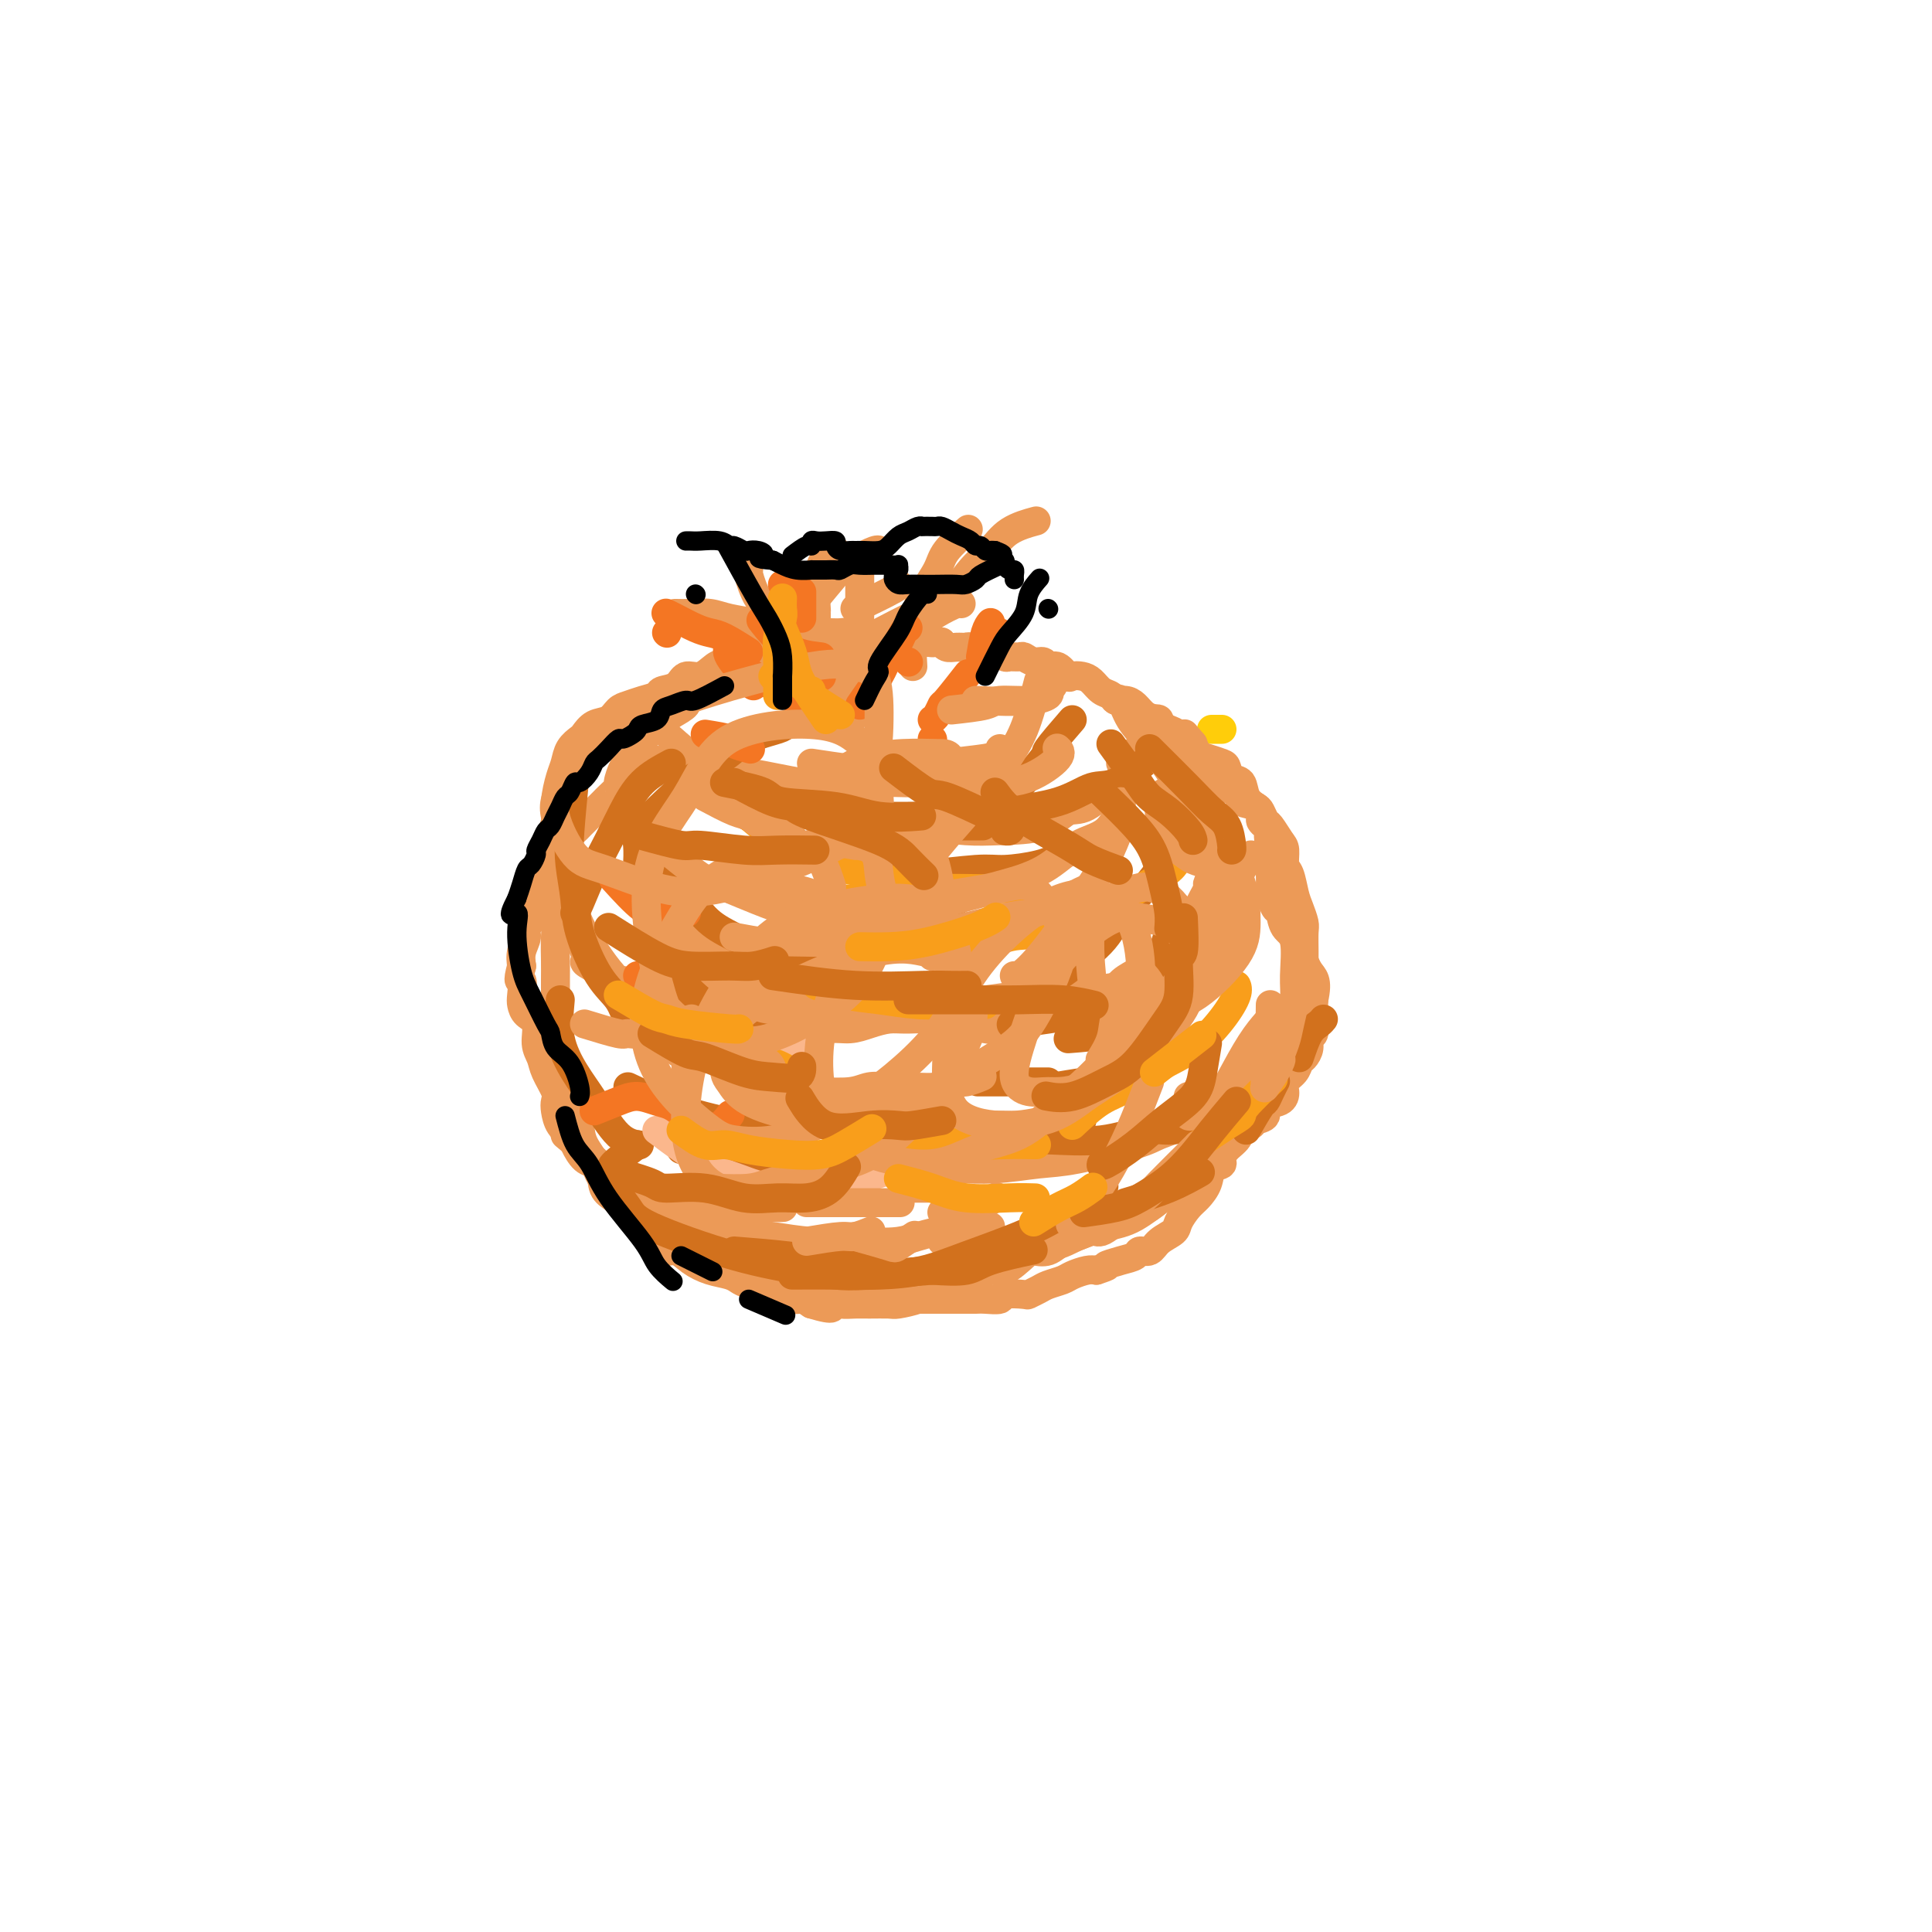 <svg viewBox='0 0 400 400' version='1.1' xmlns='http://www.w3.org/2000/svg' xmlns:xlink='http://www.w3.org/1999/xlink'><g fill='none' stroke='#FFCD0A' stroke-width='6' stroke-linecap='round' stroke-linejoin='round'><path d='M253,151c-0.833,0.000 -1.667,0.000 -2,0c-0.333,0.000 -0.167,0.000 0,0'/></g>
<g fill='none' stroke='#EC9A57' stroke-width='6' stroke-linecap='round' stroke-linejoin='round'><path d='M170,133c-2.349,-0.119 -4.697,-0.238 -6,0c-1.303,0.238 -1.560,0.833 -2,1c-0.440,0.167 -1.063,-0.096 -2,0c-0.937,0.096 -2.190,0.549 -3,1c-0.810,0.451 -1.178,0.899 -2,1c-0.822,0.101 -2.097,-0.147 -3,0c-0.903,0.147 -1.434,0.687 -2,1c-0.566,0.313 -1.168,0.398 -2,1c-0.832,0.602 -1.895,1.719 -3,2c-1.105,0.281 -2.252,-0.276 -3,0c-0.748,0.276 -1.096,1.384 -2,2c-0.904,0.616 -2.364,0.741 -3,1c-0.636,0.259 -0.449,0.651 -1,1c-0.551,0.349 -1.842,0.656 -3,1c-1.158,0.344 -2.184,0.726 -3,1c-0.816,0.274 -1.422,0.440 -2,1c-0.578,0.560 -1.128,1.514 -2,2c-0.872,0.486 -2.065,0.504 -3,1c-0.935,0.496 -1.612,1.471 -2,2c-0.388,0.529 -0.486,0.612 -1,1c-0.514,0.388 -1.443,1.079 -2,2c-0.557,0.921 -0.741,2.071 -1,3c-0.259,0.929 -0.591,1.637 -1,3c-0.409,1.363 -0.894,3.382 -1,5c-0.106,1.618 0.167,2.836 0,4c-0.167,1.164 -0.776,2.275 -1,4c-0.224,1.725 -0.064,4.064 0,6c0.064,1.936 0.032,3.468 0,5'/><path d='M114,185c-0.083,4.384 0.710,3.345 1,4c0.290,0.655 0.078,3.002 0,5c-0.078,1.998 -0.022,3.645 0,5c0.022,1.355 0.009,2.419 0,4c-0.009,1.581 -0.013,3.680 0,5c0.013,1.320 0.045,1.862 0,3c-0.045,1.138 -0.167,2.873 0,4c0.167,1.127 0.623,1.645 1,3c0.377,1.355 0.676,3.547 1,5c0.324,1.453 0.672,2.166 1,3c0.328,0.834 0.636,1.788 1,3c0.364,1.212 0.783,2.682 1,4c0.217,1.318 0.230,2.486 1,4c0.770,1.514 2.297,3.376 3,5c0.703,1.624 0.583,3.011 1,4c0.417,0.989 1.371,1.579 2,2c0.629,0.421 0.934,0.671 2,2c1.066,1.329 2.893,3.735 4,5c1.107,1.265 1.495,1.389 2,2c0.505,0.611 1.125,1.708 2,2c0.875,0.292 2.003,-0.220 3,0c0.997,0.220 1.864,1.171 3,2c1.136,0.829 2.542,1.536 4,2c1.458,0.464 2.967,0.683 4,1c1.033,0.317 1.589,0.730 2,1c0.411,0.270 0.676,0.397 2,1c1.324,0.603 3.706,1.681 5,2c1.294,0.319 1.502,-0.121 2,0c0.498,0.121 1.288,0.802 2,1c0.712,0.198 1.346,-0.086 2,0c0.654,0.086 1.327,0.543 2,1'/><path d='M168,270c5.620,1.702 4.171,0.456 4,0c-0.171,-0.456 0.935,-0.121 2,0c1.065,0.121 2.089,0.030 3,0c0.911,-0.030 1.710,0.002 3,0c1.290,-0.002 3.073,-0.038 4,0c0.927,0.038 0.999,0.152 2,0c1.001,-0.152 2.932,-0.568 4,-1c1.068,-0.432 1.272,-0.881 2,-1c0.728,-0.119 1.978,0.090 3,0c1.022,-0.090 1.814,-0.479 3,-1c1.186,-0.521 2.764,-1.173 4,-2c1.236,-0.827 2.130,-1.827 3,-2c0.870,-0.173 1.717,0.483 3,0c1.283,-0.483 3.002,-2.103 4,-3c0.998,-0.897 1.275,-1.071 2,-1c0.725,0.071 1.897,0.385 3,0c1.103,-0.385 2.137,-1.470 3,-2c0.863,-0.530 1.555,-0.506 3,-1c1.445,-0.494 3.645,-1.506 5,-2c1.355,-0.494 1.867,-0.471 3,-1c1.133,-0.529 2.888,-1.612 4,-2c1.112,-0.388 1.581,-0.082 3,-1c1.419,-0.918 3.787,-3.060 5,-4c1.213,-0.940 1.269,-0.677 2,-1c0.731,-0.323 2.135,-1.231 3,-2c0.865,-0.769 1.190,-1.398 2,-2c0.810,-0.602 2.104,-1.175 3,-2c0.896,-0.825 1.395,-1.902 2,-3c0.605,-1.098 1.317,-2.219 2,-3c0.683,-0.781 1.338,-1.223 2,-2c0.662,-0.777 1.331,-1.888 2,-3'/><path d='M261,228c3.676,-3.717 1.365,-2.009 1,-2c-0.365,0.009 1.215,-1.681 2,-3c0.785,-1.319 0.774,-2.269 1,-3c0.226,-0.731 0.687,-1.244 1,-2c0.313,-0.756 0.476,-1.754 1,-3c0.524,-1.246 1.408,-2.741 2,-4c0.592,-1.259 0.891,-2.282 1,-3c0.109,-0.718 0.029,-1.131 0,-2c-0.029,-0.869 -0.007,-2.196 0,-3c0.007,-0.804 -0.001,-1.086 0,-2c0.001,-0.914 0.011,-2.459 0,-4c-0.011,-1.541 -0.044,-3.078 0,-4c0.044,-0.922 0.166,-1.229 0,-2c-0.166,-0.771 -0.618,-2.006 -1,-3c-0.382,-0.994 -0.693,-1.745 -1,-3c-0.307,-1.255 -0.611,-3.012 -1,-4c-0.389,-0.988 -0.864,-1.205 -1,-2c-0.136,-0.795 0.065,-2.167 0,-3c-0.065,-0.833 -0.398,-1.126 -1,-2c-0.602,-0.874 -1.475,-2.330 -2,-3c-0.525,-0.670 -0.703,-0.554 -1,-1c-0.297,-0.446 -0.713,-1.452 -1,-2c-0.287,-0.548 -0.444,-0.637 -1,-1c-0.556,-0.363 -1.509,-1.000 -2,-2c-0.491,-1.000 -0.519,-2.362 -1,-3c-0.481,-0.638 -1.414,-0.551 -2,-1c-0.586,-0.449 -0.826,-1.432 -1,-2c-0.174,-0.568 -0.284,-0.719 -1,-1c-0.716,-0.281 -2.039,-0.691 -3,-1c-0.961,-0.309 -1.560,-0.517 -2,-1c-0.440,-0.483 -0.720,-1.242 -1,-2'/><path d='M247,154c-3.069,-3.582 -1.241,-1.537 -1,-1c0.241,0.537 -1.104,-0.432 -2,-1c-0.896,-0.568 -1.342,-0.733 -2,-1c-0.658,-0.267 -1.527,-0.636 -2,-1c-0.473,-0.364 -0.550,-0.724 -1,-1c-0.450,-0.276 -1.271,-0.470 -2,-1c-0.729,-0.530 -1.364,-1.398 -2,-2c-0.636,-0.602 -1.273,-0.938 -2,-1c-0.727,-0.062 -1.545,0.152 -2,0c-0.455,-0.152 -0.545,-0.668 -1,-1c-0.455,-0.332 -1.273,-0.479 -2,-1c-0.727,-0.521 -1.363,-1.415 -2,-2c-0.637,-0.585 -1.274,-0.859 -2,-1c-0.726,-0.141 -1.542,-0.147 -2,0c-0.458,0.147 -0.559,0.447 -1,0c-0.441,-0.447 -1.221,-1.640 -2,-2c-0.779,-0.360 -1.555,0.114 -2,0c-0.445,-0.114 -0.557,-0.815 -1,-1c-0.443,-0.185 -1.217,0.148 -2,0c-0.783,-0.148 -1.575,-0.776 -2,-1c-0.425,-0.224 -0.483,-0.045 -1,0c-0.517,0.045 -1.494,-0.044 -2,0c-0.506,0.044 -0.540,0.222 -1,0c-0.460,-0.222 -1.344,-0.844 -2,-1c-0.656,-0.156 -1.082,0.155 -2,0c-0.918,-0.155 -2.327,-0.777 -3,-1c-0.673,-0.223 -0.611,-0.046 -1,0c-0.389,0.046 -1.228,-0.039 -2,0c-0.772,0.039 -1.477,0.203 -2,0c-0.523,-0.203 -0.864,-0.772 -1,-1c-0.136,-0.228 -0.068,-0.114 0,0'/><path d='M195,133c-4.125,-0.769 -2.437,-0.192 -2,0c0.437,0.192 -0.376,-0.001 -1,0c-0.624,0.001 -1.060,0.196 -2,0c-0.940,-0.196 -2.383,-0.785 -3,-1c-0.617,-0.215 -0.407,-0.058 -1,0c-0.593,0.058 -1.990,0.017 -3,0c-1.010,-0.017 -1.632,-0.008 -2,0c-0.368,0.008 -0.483,0.016 -1,0c-0.517,-0.016 -1.437,-0.057 -2,0c-0.563,0.057 -0.770,0.212 -1,0c-0.230,-0.212 -0.483,-0.790 -1,-1c-0.517,-0.210 -1.300,-0.052 -2,0c-0.700,0.052 -1.319,-0.001 -2,0c-0.681,0.001 -1.423,0.056 -2,0c-0.577,-0.056 -0.988,-0.222 -2,0c-1.012,0.222 -2.624,0.833 -4,1c-1.376,0.167 -2.514,-0.110 -3,0c-0.486,0.110 -0.319,0.607 -1,1c-0.681,0.393 -2.210,0.683 -3,1c-0.790,0.317 -0.842,0.662 -1,1c-0.158,0.338 -0.423,0.668 -1,1c-0.577,0.332 -1.467,0.667 -2,1c-0.533,0.333 -0.709,0.666 -1,1c-0.291,0.334 -0.696,0.671 -1,1c-0.304,0.329 -0.506,0.652 -1,1c-0.494,0.348 -1.279,0.722 -2,1c-0.721,0.278 -1.378,0.458 -2,1c-0.622,0.542 -1.208,1.444 -2,2c-0.792,0.556 -1.790,0.765 -2,1c-0.210,0.235 0.369,0.496 0,1c-0.369,0.504 -1.684,1.252 -3,2'/><path d='M139,148c-3.572,2.651 -1.503,1.278 -1,1c0.503,-0.278 -0.561,0.540 -1,1c-0.439,0.460 -0.254,0.561 -1,1c-0.746,0.439 -2.423,1.215 -3,2c-0.577,0.785 -0.054,1.580 0,2c0.054,0.420 -0.362,0.464 -1,1c-0.638,0.536 -1.498,1.562 -2,2c-0.502,0.438 -0.644,0.288 -1,1c-0.356,0.712 -0.924,2.288 -1,3c-0.076,0.712 0.341,0.562 0,1c-0.341,0.438 -1.439,1.465 -2,2c-0.561,0.535 -0.584,0.577 -1,1c-0.416,0.423 -1.224,1.225 -2,2c-0.776,0.775 -1.518,1.522 -2,2c-0.482,0.478 -0.703,0.687 -1,1c-0.297,0.313 -0.671,0.728 -1,1c-0.329,0.272 -0.614,0.399 -1,1c-0.386,0.601 -0.873,1.674 -1,2c-0.127,0.326 0.107,-0.097 0,0c-0.107,0.097 -0.553,0.712 -1,1c-0.447,0.288 -0.893,0.247 -1,1c-0.107,0.753 0.125,2.298 0,3c-0.125,0.702 -0.606,0.561 -1,1c-0.394,0.439 -0.702,1.458 -1,2c-0.298,0.542 -0.587,0.605 -1,1c-0.413,0.395 -0.952,1.120 -1,2c-0.048,0.880 0.393,1.915 0,3c-0.393,1.085 -1.621,2.219 -2,3c-0.379,0.781 0.090,1.210 0,2c-0.090,0.790 -0.740,1.940 -1,3c-0.260,1.060 -0.130,2.030 0,3'/><path d='M108,200c-1.085,4.081 -0.297,2.782 0,3c0.297,0.218 0.103,1.952 0,3c-0.103,1.048 -0.115,1.411 0,2c0.115,0.589 0.358,1.405 1,2c0.642,0.595 1.682,0.968 2,2c0.318,1.032 -0.086,2.724 0,4c0.086,1.276 0.664,2.137 1,3c0.336,0.863 0.432,1.729 1,3c0.568,1.271 1.609,2.945 2,4c0.391,1.055 0.131,1.489 0,2c-0.131,0.511 -0.135,1.100 0,2c0.135,0.900 0.407,2.110 1,3c0.593,0.890 1.506,1.458 2,2c0.494,0.542 0.570,1.056 1,2c0.430,0.944 1.215,2.318 2,3c0.785,0.682 1.572,0.673 2,1c0.428,0.327 0.499,0.991 1,2c0.501,1.009 1.431,2.362 2,3c0.569,0.638 0.775,0.560 1,1c0.225,0.440 0.469,1.398 1,2c0.531,0.602 1.350,0.848 2,1c0.650,0.152 1.133,0.212 2,1c0.867,0.788 2.118,2.306 3,3c0.882,0.694 1.394,0.563 2,1c0.606,0.437 1.307,1.440 2,2c0.693,0.560 1.378,0.675 2,1c0.622,0.325 1.180,0.861 2,1c0.820,0.139 1.900,-0.117 3,0c1.100,0.117 2.219,0.608 3,1c0.781,0.392 1.223,0.683 2,1c0.777,0.317 1.888,0.658 3,1'/><path d='M154,262c2.467,1.017 1.134,1.059 1,1c-0.134,-0.059 0.930,-0.220 2,0c1.070,0.220 2.144,0.819 3,1c0.856,0.181 1.493,-0.056 2,0c0.507,0.056 0.883,0.406 2,1c1.117,0.594 2.973,1.431 4,2c1.027,0.569 1.224,0.870 2,1c0.776,0.130 2.132,0.087 3,0c0.868,-0.087 1.247,-0.220 2,0c0.753,0.220 1.881,0.791 3,1c1.119,0.209 2.229,0.056 3,0c0.771,-0.056 1.205,-0.015 2,0c0.795,0.015 1.953,0.004 3,0c1.047,-0.004 1.984,-0.001 3,0c1.016,0.001 2.110,0.000 3,0c0.890,-0.000 1.576,-0.000 2,0c0.424,0.000 0.587,-0.000 1,0c0.413,0.000 1.074,0.001 2,0c0.926,-0.001 2.115,-0.004 3,0c0.885,0.004 1.467,0.015 2,0c0.533,-0.015 1.017,-0.056 2,0c0.983,0.056 2.466,0.208 3,0c0.534,-0.208 0.120,-0.777 1,-1c0.880,-0.223 3.055,-0.101 4,0c0.945,0.101 0.661,0.182 1,0c0.339,-0.182 1.302,-0.627 2,-1c0.698,-0.373 1.132,-0.675 2,-1c0.868,-0.325 2.171,-0.675 3,-1c0.829,-0.325 1.185,-0.626 2,-1c0.815,-0.374 2.090,-0.821 3,-1c0.910,-0.179 1.455,-0.089 2,0'/><path d='M227,263c3.411,-1.105 1.940,-0.869 2,-1c0.060,-0.131 1.653,-0.629 3,-1c1.347,-0.371 2.449,-0.613 3,-1c0.551,-0.387 0.553,-0.918 1,-1c0.447,-0.082 1.341,0.283 2,0c0.659,-0.283 1.082,-1.216 2,-2c0.918,-0.784 2.330,-1.420 3,-2c0.670,-0.580 0.598,-1.105 1,-2c0.402,-0.895 1.279,-2.162 2,-3c0.721,-0.838 1.286,-1.249 2,-2c0.714,-0.751 1.575,-1.843 2,-3c0.425,-1.157 0.413,-2.380 1,-3c0.587,-0.620 1.772,-0.638 2,-1c0.228,-0.362 -0.501,-1.067 0,-2c0.501,-0.933 2.234,-2.094 3,-3c0.766,-0.906 0.567,-1.556 1,-2c0.433,-0.444 1.499,-0.681 2,-1c0.501,-0.319 0.436,-0.718 1,-1c0.564,-0.282 1.757,-0.446 2,-1c0.243,-0.554 -0.464,-1.499 0,-2c0.464,-0.501 2.099,-0.558 3,-1c0.901,-0.442 1.067,-1.269 1,-2c-0.067,-0.731 -0.368,-1.364 0,-2c0.368,-0.636 1.404,-1.274 2,-2c0.596,-0.726 0.752,-1.541 1,-2c0.248,-0.459 0.588,-0.562 1,-1c0.412,-0.438 0.895,-1.211 1,-2c0.105,-0.789 -0.168,-1.593 0,-2c0.168,-0.407 0.776,-0.417 1,-1c0.224,-0.583 0.064,-1.738 0,-3c-0.064,-1.262 -0.032,-2.631 0,-4'/><path d='M272,207c0.976,-4.310 -0.083,-4.583 -1,-6c-0.917,-1.417 -1.690,-3.976 -2,-5c-0.310,-1.024 -0.155,-0.512 0,0'/><path d='M158,131c-0.512,0.000 -1.024,0.000 -1,0c0.024,-0.000 0.583,-0.001 1,0c0.417,0.001 0.693,0.002 1,0c0.307,-0.002 0.646,-0.007 1,0c0.354,0.007 0.723,0.027 1,0c0.277,-0.027 0.461,-0.100 1,0c0.539,0.100 1.434,0.374 2,0c0.566,-0.374 0.803,-1.396 1,-2c0.197,-0.604 0.354,-0.789 1,-1c0.646,-0.211 1.781,-0.446 2,-1c0.219,-0.554 -0.478,-1.427 0,-3c0.478,-1.573 2.132,-3.847 3,-5c0.868,-1.153 0.951,-1.185 1,-2c0.049,-0.815 0.065,-2.414 0,-3c-0.065,-0.586 -0.210,-0.158 0,0c0.210,0.158 0.774,0.045 1,0c0.226,-0.045 0.113,-0.023 0,0'/><path d='M189,138c-0.115,-1.985 -0.231,-3.970 0,-5c0.231,-1.030 0.808,-1.107 1,-2c0.192,-0.893 -0.000,-2.604 0,-4c0.000,-1.396 0.193,-2.476 1,-4c0.807,-1.524 2.226,-3.491 3,-5c0.774,-1.509 0.901,-2.560 2,-4c1.099,-1.440 3.171,-3.269 4,-4c0.829,-0.731 0.414,-0.366 0,0'/><path d='M196,125c1.742,-2.611 3.483,-5.222 5,-7c1.517,-1.778 2.809,-2.724 4,-4c1.191,-1.276 2.282,-2.882 4,-4c1.718,-1.118 4.062,-1.748 5,-2c0.938,-0.252 0.469,-0.126 0,0'/><path d='M179,131c-0.815,1.956 -1.631,3.911 -2,5c-0.369,1.089 -0.292,1.311 -1,2c-0.708,0.689 -2.200,1.844 -3,3c-0.800,1.156 -0.908,2.311 -2,3c-1.092,0.689 -3.169,0.911 -4,1c-0.831,0.089 -0.415,0.044 0,0'/><path d='M178,138c-0.438,-0.305 -0.876,-0.611 -1,-1c-0.124,-0.389 0.066,-0.863 0,-1c-0.066,-0.137 -0.386,0.061 -1,0c-0.614,-0.061 -1.521,-0.381 -2,-1c-0.479,-0.619 -0.530,-1.537 -1,-2c-0.470,-0.463 -1.357,-0.471 -3,-1c-1.643,-0.529 -4.041,-1.580 -5,-2c-0.959,-0.420 -0.480,-0.210 0,0'/><path d='M176,150c0.415,-1.054 0.829,-2.109 1,-3c0.171,-0.891 0.098,-1.619 0,-2c-0.098,-0.381 -0.223,-0.415 0,-1c0.223,-0.585 0.792,-1.719 1,-4c0.208,-2.281 0.056,-5.708 0,-8c-0.056,-2.292 -0.015,-3.449 0,-5c0.015,-1.551 0.004,-3.494 0,-5c-0.004,-1.506 -0.001,-2.573 0,-3c0.001,-0.427 0.001,-0.213 0,0'/><path d='M169,137c-2.271,-2.135 -4.542,-4.271 -6,-6c-1.458,-1.729 -2.103,-3.052 -3,-4c-0.897,-0.948 -2.044,-1.522 -3,-3c-0.956,-1.478 -1.719,-3.859 -2,-5c-0.281,-1.141 -0.080,-1.040 0,-1c0.080,0.040 0.040,0.020 0,0'/><path d='M164,131c-2.436,-0.332 -4.871,-0.663 -6,-1c-1.129,-0.337 -0.951,-0.679 -2,-1c-1.049,-0.321 -3.325,-0.622 -5,-1c-1.675,-0.378 -2.748,-0.833 -4,-1c-1.252,-0.167 -2.683,-0.045 -4,0c-1.317,0.045 -2.519,0.013 -3,0c-0.481,-0.013 -0.240,-0.006 0,0'/><path d='M169,133c-0.008,-2.542 -0.016,-5.085 0,-6c0.016,-0.915 0.056,-0.204 0,-1c-0.056,-0.796 -0.207,-3.099 0,-5c0.207,-1.901 0.774,-3.400 1,-4c0.226,-0.600 0.113,-0.300 0,0'/><path d='M168,125c2.061,-2.467 4.121,-4.934 5,-6c0.879,-1.066 0.575,-0.730 1,-1c0.425,-0.270 1.578,-1.144 3,-2c1.422,-0.856 3.114,-1.692 4,-2c0.886,-0.308 0.968,-0.088 1,0c0.032,0.088 0.016,0.044 0,0'/><path d='M177,126c3.267,-1.578 6.533,-3.156 8,-4c1.467,-0.844 1.133,-0.956 1,-1c-0.133,-0.044 -0.067,-0.022 0,0'/><path d='M174,136c2.522,-1.691 5.044,-3.381 6,-4c0.956,-0.619 0.347,-0.166 2,-1c1.653,-0.834 5.567,-2.956 8,-4c2.433,-1.044 3.386,-1.012 4,-1c0.614,0.012 0.890,0.003 1,0c0.110,-0.003 0.055,-0.002 0,0'/><path d='M183,136c2.619,-2.257 5.238,-4.514 7,-6c1.762,-1.486 2.668,-2.203 4,-3c1.332,-0.797 3.089,-1.676 4,-2c0.911,-0.324 0.974,-0.093 1,0c0.026,0.093 0.013,0.046 0,0'/><path d='M134,157c2.235,0.449 4.470,0.898 6,1c1.530,0.102 2.355,-0.145 3,0c0.645,0.145 1.109,0.680 3,1c1.891,0.320 5.208,0.426 9,1c3.792,0.574 8.058,1.618 11,2c2.942,0.382 4.561,0.103 7,0c2.439,-0.103 5.697,-0.029 7,0c1.303,0.029 0.652,0.015 0,0'/><path d='M133,202c1.742,0.000 3.483,0.000 6,0c2.517,0.000 5.809,0.000 10,0c4.191,-0.000 9.282,0.000 13,0c3.718,0.000 6.062,0.000 7,0c0.938,-0.000 0.469,0.000 0,0'/><path d='M129,203c2.956,0.794 5.913,1.588 7,2c1.087,0.412 0.305,0.443 5,1c4.695,0.557 14.869,1.639 22,2c7.131,0.361 11.220,-0.000 16,0c4.780,0.000 10.250,0.362 16,0c5.750,-0.362 11.779,-1.449 17,-2c5.221,-0.551 9.634,-0.565 14,-1c4.366,-0.435 8.686,-1.292 13,-2c4.314,-0.708 8.623,-1.268 11,-2c2.377,-0.732 2.822,-1.638 3,-2c0.178,-0.362 0.089,-0.181 0,0'/><path d='M259,177c-1.252,2.039 -2.503,4.078 -3,5c-0.497,0.922 -0.238,0.726 -1,2c-0.762,1.274 -2.545,4.020 -4,6c-1.455,1.980 -2.583,3.196 -4,5c-1.417,1.804 -3.122,4.195 -5,6c-1.878,1.805 -3.929,3.024 -6,4c-2.071,0.976 -4.163,1.707 -5,2c-0.837,0.293 -0.418,0.146 0,0'/><path d='M253,197c-3.407,2.128 -6.815,4.257 -9,5c-2.185,0.743 -3.149,0.101 -4,0c-0.851,-0.101 -1.590,0.340 -3,1c-1.410,0.660 -3.492,1.540 -5,2c-1.508,0.460 -2.443,0.502 -5,1c-2.557,0.498 -6.735,1.454 -10,2c-3.265,0.546 -5.617,0.682 -8,1c-2.383,0.318 -4.795,0.816 -7,1c-2.205,0.184 -4.201,0.052 -5,0c-0.799,-0.052 -0.399,-0.026 0,0'/><path d='M225,207c-3.115,1.178 -6.230,2.355 -8,3c-1.770,0.645 -2.196,0.757 -3,1c-0.804,0.243 -1.987,0.616 -3,1c-1.013,0.384 -1.857,0.779 -3,1c-1.143,0.221 -2.585,0.270 -4,0c-1.415,-0.270 -2.804,-0.858 -4,-1c-1.196,-0.142 -2.199,0.161 -3,0c-0.801,-0.161 -1.399,-0.785 -3,-1c-1.601,-0.215 -4.203,-0.020 -6,0c-1.797,0.020 -2.789,-0.134 -4,0c-1.211,0.134 -2.643,0.558 -4,1c-1.357,0.442 -2.641,0.903 -4,1c-1.359,0.097 -2.794,-0.171 -4,0c-1.206,0.171 -2.184,0.780 -4,1c-1.816,0.220 -4.472,0.053 -6,0c-1.528,-0.053 -1.928,0.010 -3,0c-1.072,-0.010 -2.815,-0.093 -4,0c-1.185,0.093 -1.812,0.362 -3,0c-1.188,-0.362 -2.936,-1.354 -4,-2c-1.064,-0.646 -1.442,-0.947 -2,-1c-0.558,-0.053 -1.295,0.140 -2,0c-0.705,-0.140 -1.378,-0.615 -2,-1c-0.622,-0.385 -1.195,-0.679 -2,-1c-0.805,-0.321 -1.843,-0.667 -3,-1c-1.157,-0.333 -2.432,-0.653 -3,-1c-0.568,-0.347 -0.428,-0.723 -1,-1c-0.572,-0.277 -1.854,-0.456 -3,-1c-1.146,-0.544 -2.155,-1.454 -3,-2c-0.845,-0.546 -1.527,-0.727 -2,-1c-0.473,-0.273 -0.736,-0.636 -1,-1'/><path d='M124,201c-4.734,-2.396 -2.568,-1.887 -2,-2c0.568,-0.113 -0.464,-0.848 -1,-2c-0.536,-1.152 -0.578,-2.721 -1,-4c-0.422,-1.279 -1.223,-2.270 -2,-3c-0.777,-0.730 -1.529,-1.201 -2,-2c-0.471,-0.799 -0.662,-1.925 -1,-3c-0.338,-1.075 -0.822,-2.097 -1,-3c-0.178,-0.903 -0.051,-1.687 0,-2c0.051,-0.313 0.025,-0.157 0,0'/><path d='M117,181c0.048,0.853 0.096,1.705 0,2c-0.096,0.295 -0.336,0.031 0,1c0.336,0.969 1.246,3.171 2,5c0.754,1.829 1.350,3.285 3,6c1.650,2.715 4.354,6.689 7,9c2.646,2.311 5.235,2.960 7,4c1.765,1.040 2.706,2.472 7,3c4.294,0.528 11.941,0.151 15,0c3.059,-0.151 1.529,-0.075 0,0'/><path d='M117,235c2.433,2.026 4.866,4.051 6,5c1.134,0.949 0.971,0.820 1,1c0.029,0.180 0.252,0.668 2,2c1.748,1.332 5.021,3.508 7,5c1.979,1.492 2.665,2.298 4,3c1.335,0.702 3.319,1.298 6,2c2.681,0.702 6.060,1.510 9,2c2.940,0.490 5.441,0.661 8,1c2.559,0.339 5.174,0.847 8,1c2.826,0.153 5.862,-0.050 9,0c3.138,0.050 6.377,0.354 9,0c2.623,-0.354 4.629,-1.364 8,-2c3.371,-0.636 8.106,-0.896 10,-1c1.894,-0.104 0.947,-0.052 0,0'/><path d='M195,257c1.642,0.314 3.284,0.628 5,1c1.716,0.372 3.508,0.801 5,1c1.492,0.199 2.686,0.170 5,0c2.314,-0.170 5.749,-0.479 8,-1c2.251,-0.521 3.318,-1.254 5,-2c1.682,-0.746 3.978,-1.503 6,-2c2.022,-0.497 3.768,-0.733 6,-2c2.232,-1.267 4.949,-3.567 7,-5c2.051,-1.433 3.437,-2.001 5,-3c1.563,-0.999 3.304,-2.428 4,-3c0.696,-0.572 0.348,-0.286 0,0'/><path d='M253,232c2.491,-1.648 4.983,-3.296 6,-4c1.017,-0.704 0.560,-0.466 1,-1c0.440,-0.534 1.778,-1.842 3,-3c1.222,-1.158 2.327,-2.166 3,-3c0.673,-0.834 0.912,-1.494 1,-2c0.088,-0.506 0.025,-0.859 0,-1c-0.025,-0.141 -0.013,-0.071 0,0'/><path d='M262,222c-2.400,1.504 -4.799,3.008 -6,4c-1.201,0.992 -1.202,1.472 -2,2c-0.798,0.528 -2.393,1.105 -4,2c-1.607,0.895 -3.227,2.109 -5,3c-1.773,0.891 -3.700,1.458 -5,2c-1.300,0.542 -1.973,1.059 -5,2c-3.027,0.941 -8.407,2.306 -12,3c-3.593,0.694 -5.399,0.718 -8,1c-2.601,0.282 -5.997,0.822 -9,1c-3.003,0.178 -5.614,-0.005 -8,0c-2.386,0.005 -4.547,0.197 -8,0c-3.453,-0.197 -8.199,-0.784 -11,-1c-2.801,-0.216 -3.657,-0.062 -4,0c-0.343,0.062 -0.171,0.031 0,0'/><path d='M139,153c1.597,1.411 3.194,2.822 5,4c1.806,1.178 3.819,2.122 6,3c2.181,0.878 4.528,1.689 7,2c2.472,0.311 5.069,0.122 8,0c2.931,-0.122 6.197,-0.176 9,0c2.803,0.176 5.143,0.583 9,0c3.857,-0.583 9.231,-2.157 12,-3c2.769,-0.843 2.934,-0.955 3,-1c0.066,-0.045 0.033,-0.022 0,0'/><path d='M191,171c3.249,0.417 6.499,0.834 9,1c2.501,0.166 4.255,0.081 7,0c2.745,-0.081 6.482,-0.160 9,-1c2.518,-0.840 3.817,-2.443 5,-3c1.183,-0.557 2.251,-0.069 4,-1c1.749,-0.931 4.180,-3.280 6,-5c1.820,-1.720 3.028,-2.809 4,-4c0.972,-1.191 1.706,-2.483 2,-3c0.294,-0.517 0.147,-0.258 0,0'/><path d='M232,158c2.410,-2.014 4.821,-4.028 6,-5c1.179,-0.972 1.128,-0.901 1,-1c-0.128,-0.099 -0.333,-0.367 0,-1c0.333,-0.633 1.205,-1.632 1,-2c-0.205,-0.368 -1.487,-0.105 -2,0c-0.513,0.105 -0.256,0.053 0,0'/><path d='M137,191c3.276,2.055 6.553,4.109 8,5c1.447,0.891 1.065,0.617 4,1c2.935,0.383 9.189,1.422 13,2c3.811,0.578 5.180,0.694 7,1c1.820,0.306 4.091,0.802 5,1c0.909,0.198 0.454,0.099 0,0'/></g>
<g fill='none' stroke='#D2711D' stroke-width='6' stroke-linecap='round' stroke-linejoin='round'><path d='M132,237c-2.115,1.592 -4.230,3.183 -5,4c-0.770,0.817 -0.196,0.858 0,1c0.196,0.142 0.015,0.384 0,1c-0.015,0.616 0.135,1.607 0,2c-0.135,0.393 -0.554,0.189 0,1c0.554,0.811 2.083,2.638 3,4c0.917,1.362 1.222,2.261 5,4c3.778,1.739 11.027,4.319 17,6c5.973,1.681 10.668,2.465 14,3c3.332,0.535 5.299,0.823 7,1c1.701,0.177 3.136,0.243 7,0c3.864,-0.243 10.156,-0.796 13,-1c2.844,-0.204 2.241,-0.058 2,0c-0.241,0.058 -0.121,0.029 0,0'/><path d='M164,264c3.009,-0.015 6.017,-0.029 9,0c2.983,0.029 5.940,0.102 9,0c3.060,-0.102 6.222,-0.378 9,-1c2.778,-0.622 5.173,-1.589 9,-3c3.827,-1.411 9.088,-3.265 13,-5c3.912,-1.735 6.476,-3.352 9,-5c2.524,-1.648 5.007,-3.328 6,-4c0.993,-0.672 0.497,-0.336 0,0'/><path d='M141,238c3.457,0.730 6.914,1.460 9,2c2.086,0.540 2.802,0.891 5,1c2.198,0.109 5.878,-0.022 9,0c3.122,0.022 5.687,0.198 9,0c3.313,-0.198 7.375,-0.771 9,-1c1.625,-0.229 0.812,-0.115 0,0'/><path d='M130,225c3.745,1.779 7.491,3.559 12,5c4.509,1.441 9.783,2.544 13,3c3.217,0.456 4.378,0.267 6,0c1.622,-0.267 3.706,-0.610 5,-1c1.294,-0.390 1.798,-0.826 2,-1c0.202,-0.174 0.101,-0.087 0,0'/><path d='M133,195c1.996,2.012 3.992,4.024 5,5c1.008,0.976 1.027,0.917 2,2c0.973,1.083 2.899,3.310 5,5c2.101,1.690 4.378,2.845 6,4c1.622,1.155 2.591,2.311 4,3c1.409,0.689 3.260,0.911 4,1c0.740,0.089 0.370,0.044 0,0'/><path d='M133,173c1.101,2.214 2.201,4.429 3,6c0.799,1.571 1.295,2.499 2,3c0.705,0.501 1.617,0.576 3,2c1.383,1.424 3.237,4.196 5,6c1.763,1.804 3.434,2.641 6,4c2.566,1.359 6.028,3.241 8,4c1.972,0.759 2.454,0.397 5,0c2.546,-0.397 7.156,-0.828 9,-1c1.844,-0.172 0.922,-0.086 0,0'/><path d='M244,188c-0.794,1.900 -1.587,3.801 -2,5c-0.413,1.199 -0.445,1.697 -1,3c-0.555,1.303 -1.631,3.411 -3,5c-1.369,1.589 -3.030,2.661 -5,4c-1.970,1.339 -4.250,2.947 -7,4c-2.750,1.053 -5.971,1.553 -9,2c-3.029,0.447 -5.865,0.842 -7,1c-1.135,0.158 -0.567,0.079 0,0'/><path d='M224,232c-2.060,0.423 -4.119,0.845 -7,1c-2.881,0.155 -6.583,0.042 -9,0c-2.417,-0.042 -3.548,-0.012 -4,0c-0.452,0.012 -0.226,0.006 0,0'/><path d='M248,233c-2.166,0.483 -4.332,0.967 -6,1c-1.668,0.033 -2.836,-0.383 -5,0c-2.164,0.383 -5.322,1.567 -9,2c-3.678,0.433 -7.875,0.117 -11,0c-3.125,-0.117 -5.179,-0.033 -6,0c-0.821,0.033 -0.411,0.017 0,0'/><path d='M257,194c-1.524,3.058 -3.047,6.115 -5,8c-1.953,1.885 -4.335,2.596 -7,4c-2.665,1.404 -5.611,3.500 -8,5c-2.389,1.500 -4.220,2.404 -7,3c-2.780,0.596 -6.509,0.885 -8,1c-1.491,0.115 -0.746,0.058 0,0'/><path d='M244,174c-1.372,2.120 -2.744,4.240 -4,6c-1.256,1.760 -2.394,3.159 -4,5c-1.606,1.841 -3.678,4.122 -5,6c-1.322,1.878 -1.894,3.352 -5,6c-3.106,2.648 -8.744,6.471 -11,8c-2.256,1.529 -1.128,0.765 0,0'/><path d='M226,174c-2.155,1.074 -4.309,2.149 -6,3c-1.691,0.851 -2.918,1.480 -5,2c-2.082,0.520 -5.017,0.931 -7,1c-1.983,0.069 -3.012,-0.202 -6,0c-2.988,0.202 -7.935,0.879 -11,1c-3.065,0.121 -4.248,-0.314 -6,-1c-1.752,-0.686 -4.072,-1.625 -5,-2c-0.928,-0.375 -0.464,-0.188 0,0'/><path d='M153,168c2.224,1.202 4.449,2.405 6,3c1.551,0.595 2.430,0.583 3,1c0.570,0.417 0.833,1.264 4,3c3.167,1.736 9.238,4.360 13,6c3.762,1.640 5.215,2.295 7,3c1.785,0.705 3.904,1.459 6,2c2.096,0.541 4.170,0.869 5,1c0.830,0.131 0.415,0.066 0,0'/><path d='M171,167c3.125,1.155 6.250,2.309 8,3c1.750,0.691 2.126,0.917 4,1c1.874,0.083 5.244,0.022 8,0c2.756,-0.022 4.896,-0.006 7,0c2.104,0.006 4.173,0.002 5,0c0.827,-0.002 0.414,-0.001 0,0'/><path d='M222,149c-2.130,2.463 -4.260,4.926 -5,6c-0.740,1.074 -0.091,0.757 -1,2c-0.909,1.243 -3.378,4.044 -5,6c-1.622,1.956 -2.398,3.065 -4,4c-1.602,0.935 -4.029,1.696 -5,2c-0.971,0.304 -0.485,0.152 0,0'/><path d='M238,157c-2.528,2.077 -5.056,4.154 -7,5c-1.944,0.846 -3.305,0.461 -5,1c-1.695,0.539 -3.726,2.001 -7,3c-3.274,0.999 -7.793,1.536 -11,2c-3.207,0.464 -5.101,0.856 -7,1c-1.899,0.144 -3.802,0.038 -6,0c-2.198,-0.038 -4.692,-0.010 -7,0c-2.308,0.010 -4.429,0.003 -6,0c-1.571,-0.003 -2.592,-0.001 -3,0c-0.408,0.001 -0.204,0.000 0,0'/><path d='M168,148c-2.048,0.776 -4.095,1.551 -5,2c-0.905,0.449 -0.667,0.570 -2,1c-1.333,0.430 -4.235,1.168 -6,2c-1.765,0.832 -2.392,1.757 -4,3c-1.608,1.243 -4.196,2.803 -6,4c-1.804,1.197 -2.823,2.031 -5,4c-2.177,1.969 -5.511,5.074 -7,7c-1.489,1.926 -1.132,2.672 -1,4c0.132,1.328 0.038,3.236 0,4c-0.038,0.764 -0.019,0.382 0,0'/><path d='M139,158c-2.156,1.158 -4.311,2.317 -6,4c-1.689,1.683 -2.911,3.891 -4,6c-1.089,2.109 -2.043,4.120 -3,6c-0.957,1.880 -1.916,3.628 -3,6c-1.084,2.372 -2.292,5.370 -3,7c-0.708,1.630 -0.917,1.894 -1,2c-0.083,0.106 -0.042,0.053 0,0'/><path d='M119,161c-0.394,4.029 -0.788,8.058 -1,11c-0.212,2.942 -0.243,4.796 0,7c0.243,2.204 0.761,4.758 1,7c0.239,2.242 0.201,4.174 1,7c0.799,2.826 2.435,6.547 4,9c1.565,2.453 3.059,3.637 4,5c0.941,1.363 1.330,2.905 2,4c0.670,1.095 1.620,1.741 2,2c0.380,0.259 0.190,0.129 0,0'/><path d='M116,207c-0.250,2.718 -0.501,5.436 0,8c0.501,2.564 1.753,4.974 3,7c1.247,2.026 2.489,3.667 4,6c1.511,2.333 3.291,5.359 5,7c1.709,1.641 3.345,1.897 4,2c0.655,0.103 0.327,0.051 0,0'/><path d='M152,259c3.899,0.310 7.798,0.619 11,1c3.202,0.381 5.708,0.833 9,1c3.292,0.167 7.369,0.048 9,0c1.631,-0.048 0.815,-0.024 0,0'/><path d='M193,263c2.631,0.167 5.262,0.333 7,0c1.738,-0.333 2.583,-1.167 5,-2c2.417,-0.833 6.405,-1.667 8,-2c1.595,-0.333 0.798,-0.167 0,0'/><path d='M233,249c3.133,-0.933 6.267,-1.867 9,-3c2.733,-1.133 5.067,-2.467 6,-3c0.933,-0.533 0.467,-0.267 0,0'/><path d='M258,234c1.177,-2.045 2.354,-4.089 3,-5c0.646,-0.911 0.761,-0.687 1,-1c0.239,-0.313 0.603,-1.161 1,-2c0.397,-0.839 0.828,-1.668 1,-2c0.172,-0.332 0.086,-0.166 0,0'/><path d='M269,219c0.649,-1.917 1.298,-3.833 2,-5c0.702,-1.167 1.458,-1.583 2,-2c0.542,-0.417 0.869,-0.833 1,-1c0.131,-0.167 0.065,-0.083 0,0'/><path d='M247,217c-2.936,0.817 -5.872,1.634 -7,2c-1.128,0.366 -0.446,0.280 -1,1c-0.554,0.720 -2.342,2.245 -5,3c-2.658,0.755 -6.187,0.738 -9,1c-2.813,0.262 -4.911,0.801 -7,1c-2.089,0.199 -4.168,0.057 -5,0c-0.832,-0.057 -0.416,-0.028 0,0'/><path d='M217,224c-2.711,0.000 -5.422,0.000 -8,0c-2.578,0.000 -5.022,0.000 -6,0c-0.978,0.000 -0.489,0.000 0,0'/></g>
<g fill='none' stroke='#FBB78C' stroke-width='6' stroke-linecap='round' stroke-linejoin='round'><path d='M136,234c3.596,2.684 7.191,5.369 10,7c2.809,1.631 4.830,2.209 7,3c2.170,0.791 4.487,1.795 8,2c3.513,0.205 8.220,-0.388 12,-1c3.780,-0.612 6.633,-1.242 9,-2c2.367,-0.758 4.248,-1.645 5,-2c0.752,-0.355 0.376,-0.177 0,0'/><path d='M142,213c2.722,0.732 5.445,1.464 7,2c1.555,0.536 1.943,0.876 4,1c2.057,0.124 5.785,0.033 9,0c3.215,-0.033 5.919,-0.010 7,0c1.081,0.010 0.541,0.005 0,0'/></g>
<g fill='none' stroke='#F99E1B' stroke-width='6' stroke-linecap='round' stroke-linejoin='round'><path d='M222,233c1.993,-1.873 3.986,-3.746 6,-5c2.014,-1.254 4.050,-1.890 6,-3c1.950,-1.110 3.815,-2.693 6,-4c2.185,-1.307 4.690,-2.336 7,-4c2.310,-1.664 4.423,-3.961 6,-6c1.577,-2.039 2.617,-3.818 3,-5c0.383,-1.182 0.109,-1.766 0,-2c-0.109,-0.234 -0.055,-0.117 0,0'/><path d='M248,237c2.187,-1.485 4.373,-2.970 6,-4c1.627,-1.030 2.694,-1.606 3,-2c0.306,-0.394 -0.148,-0.606 1,-2c1.148,-1.394 3.900,-3.970 5,-5c1.100,-1.030 0.550,-0.515 0,0'/><path d='M181,236c1.519,0.030 3.038,0.061 5,0c1.962,-0.061 4.365,-0.212 7,0c2.635,0.212 5.500,0.789 8,1c2.500,0.211 4.635,0.057 7,0c2.365,-0.057 4.962,-0.016 6,0c1.038,0.016 0.519,0.008 0,0'/><path d='M143,214c1.976,0.520 3.952,1.040 6,2c2.048,0.960 4.167,2.360 6,3c1.833,0.640 3.378,0.518 5,1c1.622,0.482 3.321,1.566 4,2c0.679,0.434 0.340,0.217 0,0'/><path d='M152,178c4.393,2.315 8.785,4.631 12,6c3.215,1.369 5.251,1.792 8,2c2.749,0.208 6.211,0.200 9,0c2.789,-0.200 4.905,-0.592 7,-1c2.095,-0.408 4.170,-0.831 5,-1c0.830,-0.169 0.415,-0.085 0,0'/><path d='M155,169c1.861,1.576 3.723,3.152 5,4c1.277,0.848 1.970,0.970 4,2c2.030,1.030 5.397,2.970 8,4c2.603,1.030 4.443,1.152 8,2c3.557,0.848 8.832,2.423 11,3c2.168,0.577 1.231,0.155 3,0c1.769,-0.155 6.246,-0.042 10,0c3.754,0.042 6.787,0.012 8,0c1.213,-0.012 0.607,-0.006 0,0'/><path d='M249,173c-2.003,1.909 -4.007,3.819 -5,5c-0.993,1.181 -0.976,1.634 -3,3c-2.024,1.366 -6.091,3.645 -9,5c-2.909,1.355 -4.661,1.785 -7,3c-2.339,1.215 -5.265,3.215 -8,4c-2.735,0.785 -5.280,0.355 -8,1c-2.720,0.645 -5.617,2.366 -8,3c-2.383,0.634 -4.252,0.181 -5,0c-0.748,-0.181 -0.374,-0.091 0,0'/><path d='M169,204c1.939,0.762 3.877,1.525 6,2c2.123,0.475 4.429,0.663 7,1c2.571,0.337 5.407,0.822 8,1c2.593,0.178 4.942,0.048 7,0c2.058,-0.048 3.823,-0.013 5,0c1.177,0.013 1.765,0.004 2,0c0.235,-0.004 0.118,-0.002 0,0'/></g>
<g fill='none' stroke='#F47623' stroke-width='6' stroke-linecap='round' stroke-linejoin='round'><path d='M123,230c1.762,-0.707 3.524,-1.413 5,-2c1.476,-0.587 2.667,-1.054 4,-1c1.333,0.054 2.808,0.629 4,1c1.192,0.371 2.103,0.537 3,1c0.897,0.463 1.782,1.224 3,2c1.218,0.776 2.770,1.569 4,2c1.230,0.431 2.139,0.501 3,0c0.861,-0.501 1.675,-1.572 2,-2c0.325,-0.428 0.163,-0.214 0,0'/><path d='M132,202c1.637,1.946 3.274,3.893 4,5c0.726,1.107 0.542,1.375 1,2c0.458,0.625 1.560,1.607 2,2c0.440,0.393 0.220,0.196 0,0'/><path d='M127,182c2.206,2.423 4.413,4.845 6,6c1.587,1.155 2.555,1.041 3,1c0.445,-0.041 0.367,-0.011 1,0c0.633,0.011 1.978,0.003 3,0c1.022,-0.003 1.721,-0.001 2,0c0.279,0.001 0.140,0.000 0,0'/><path d='M146,152c2.089,0.339 4.179,0.679 5,1c0.821,0.321 0.375,0.625 1,1c0.625,0.375 2.321,0.821 3,1c0.679,0.179 0.339,0.089 0,0'/><path d='M170,140c0.000,0.000 0.100,0.100 0.1,0.1'/><path d='M170,136c-2.400,-0.289 -4.800,-0.578 -7,-2c-2.200,-1.422 -4.200,-3.978 -5,-5c-0.800,-1.022 -0.400,-0.511 0,0'/><path d='M165,145c-1.962,-1.199 -3.923,-2.399 -5,-3c-1.077,-0.601 -1.268,-0.604 -2,-1c-0.732,-0.396 -2.005,-1.183 -3,-2c-0.995,-0.817 -1.713,-1.662 -2,-2c-0.287,-0.338 -0.144,-0.169 0,0'/><path d='M156,142c-2.111,-2.311 -4.222,-4.622 -5,-6c-0.778,-1.378 -0.222,-1.822 0,-2c0.222,-0.178 0.111,-0.089 0,0'/><path d='M155,135c-1.836,-1.171 -3.673,-2.342 -5,-3c-1.327,-0.658 -2.146,-0.803 -3,-1c-0.854,-0.197 -1.744,-0.444 -3,-1c-1.256,-0.556 -2.876,-1.419 -4,-2c-1.124,-0.581 -1.750,-0.880 -2,-1c-0.250,-0.120 -0.125,-0.060 0,0'/><path d='M138,131c0.000,0.000 0.100,0.100 0.1,0.1'/><path d='M162,121c0.000,0.000 0.100,0.100 0.1,0.1'/><path d='M166,128c0.000,-2.083 0.000,-4.167 0,-5c0.000,-0.833 0.000,-0.417 0,0'/><path d='M178,146c1.519,-2.160 3.038,-4.320 4,-6c0.962,-1.680 1.368,-2.881 2,-4c0.632,-1.119 1.489,-2.156 2,-3c0.511,-0.844 0.676,-1.497 1,-2c0.324,-0.503 0.807,-0.858 1,-1c0.193,-0.142 0.097,-0.071 0,0'/><path d='M188,137c0.000,0.000 0.100,0.100 0.1,0.1'/><path d='M203,136c0.311,-1.889 0.622,-3.778 1,-5c0.378,-1.222 0.822,-1.778 1,-2c0.178,-0.222 0.089,-0.111 0,0'/><path d='M207,131c0.000,0.000 0.100,0.100 0.1,0.1'/><path d='M193,149c0.307,-0.186 0.615,-0.372 1,-1c0.385,-0.628 0.849,-1.699 1,-2c0.151,-0.301 -0.011,0.167 1,-1c1.011,-1.167 3.195,-3.968 4,-5c0.805,-1.032 0.230,-0.295 0,0c-0.230,0.295 -0.115,0.147 0,0'/><path d='M193,153c0.000,0.000 0.100,0.100 0.1,0.1'/><path d='M196,162c0.000,0.000 0.100,0.100 0.1,0.1'/></g>
<g fill='none' stroke='#EC9A57' stroke-width='6' stroke-linecap='round' stroke-linejoin='round'><path d='M177,256c2.821,0.786 5.643,1.571 7,2c1.357,0.429 1.250,0.500 2,0c0.750,-0.500 2.357,-1.571 3,-2c0.643,-0.429 0.321,-0.214 0,0'/><path d='M195,251c2.511,-0.200 5.022,-0.400 7,-1c1.978,-0.600 3.422,-1.600 4,-2c0.578,-0.400 0.289,-0.200 0,0'/><path d='M189,246c2.000,0.000 4.000,0.000 5,0c1.000,0.000 1.000,0.000 1,0c0.000,0.000 0.000,0.000 0,0'/><path d='M167,249c2.203,0.000 4.405,0.000 6,0c1.595,0.000 2.582,0.000 4,0c1.418,0.000 3.266,-0.000 5,0c1.734,0.000 3.352,0.000 4,0c0.648,0.000 0.324,0.000 0,0'/><path d='M167,257c2.708,-0.452 5.417,-0.905 7,-1c1.583,-0.095 2.042,0.167 3,0c0.958,-0.167 2.417,-0.762 3,-1c0.583,-0.238 0.292,-0.119 0,0'/><path d='M142,247c3.343,1.268 6.686,2.536 9,3c2.314,0.464 3.600,0.124 5,0c1.400,-0.124 2.915,-0.033 4,0c1.085,0.033 1.738,0.010 2,0c0.262,-0.010 0.131,-0.005 0,0'/><path d='M148,246c2.589,0.091 5.177,0.182 7,0c1.823,-0.182 2.880,-0.636 4,-1c1.120,-0.364 2.301,-0.636 3,-1c0.699,-0.364 0.914,-0.818 1,-1c0.086,-0.182 0.043,-0.091 0,0'/><path d='M160,226c2.775,0.008 5.550,0.016 7,0c1.450,-0.016 1.576,-0.057 3,0c1.424,0.057 4.144,0.211 6,0c1.856,-0.211 2.846,-0.788 4,-1c1.154,-0.212 2.473,-0.061 3,0c0.527,0.061 0.264,0.030 0,0'/><path d='M188,225c2.656,0.121 5.311,0.242 7,0c1.689,-0.242 2.411,-0.848 3,-1c0.589,-0.152 1.043,0.152 2,0c0.957,-0.152 2.416,-0.758 3,-1c0.584,-0.242 0.292,-0.121 0,0'/><path d='M201,221c0.000,0.000 0.100,0.100 0.1,0.1'/><path d='M177,229c2.340,-0.030 4.679,-0.061 6,0c1.321,0.061 1.622,0.212 2,0c0.378,-0.212 0.833,-0.788 1,-1c0.167,-0.212 0.048,-0.061 0,0c-0.048,0.061 -0.024,0.030 0,0'/><path d='M146,217c2.166,0.326 4.332,0.651 6,1c1.668,0.349 2.839,0.721 4,1c1.161,0.279 2.311,0.467 3,1c0.689,0.533 0.916,1.413 1,2c0.084,0.587 0.024,0.882 0,1c-0.024,0.118 -0.012,0.059 0,0'/><path d='M136,215c2.536,1.713 5.072,3.426 6,4c0.928,0.574 0.249,0.010 0,0c-0.249,-0.010 -0.067,0.536 0,1c0.067,0.464 0.019,0.847 0,1c-0.019,0.153 -0.010,0.077 0,0'/><path d='M121,212c2.811,0.859 5.622,1.719 7,2c1.378,0.281 1.322,-0.016 2,0c0.678,0.016 2.089,0.344 4,0c1.911,-0.344 4.322,-1.362 6,-2c1.678,-0.638 2.622,-0.897 3,-1c0.378,-0.103 0.189,-0.052 0,0'/><path d='M151,184c2.877,0.002 5.753,0.003 7,0c1.247,-0.003 0.864,-0.011 3,1c2.136,1.011 6.789,3.041 10,4c3.211,0.959 4.979,0.845 6,1c1.021,0.155 1.294,0.578 2,1c0.706,0.422 1.844,0.845 2,1c0.156,0.155 -0.670,0.044 -1,0c-0.330,-0.044 -0.165,-0.022 0,0'/><path d='M155,178c2.257,1.466 4.514,2.932 6,4c1.486,1.068 2.202,1.736 3,2c0.798,0.264 1.678,0.122 4,1c2.322,0.878 6.087,2.775 8,4c1.913,1.225 1.975,1.779 2,2c0.025,0.221 0.012,0.111 0,0'/><path d='M146,165c2.230,1.187 4.459,2.373 6,3c1.541,0.627 2.392,0.694 3,1c0.608,0.306 0.972,0.850 3,2c2.028,1.150 5.719,2.906 8,4c2.281,1.094 3.153,1.525 4,3c0.847,1.475 1.671,3.993 2,5c0.329,1.007 0.165,0.504 0,0'/><path d='M138,176c1.843,1.490 3.687,2.980 5,4c1.313,1.020 2.097,1.571 3,2c0.903,0.429 1.926,0.734 5,2c3.074,1.266 8.201,3.491 13,5c4.799,1.509 9.272,2.303 13,3c3.728,0.697 6.712,1.297 9,2c2.288,0.703 3.881,1.508 5,2c1.119,0.492 1.763,0.671 2,1c0.237,0.329 0.068,0.808 0,1c-0.068,0.192 -0.034,0.096 0,0'/><path d='M152,194c2.312,0.433 4.624,0.866 6,1c1.376,0.134 1.816,-0.029 5,0c3.184,0.029 9.111,0.252 15,0c5.889,-0.252 11.739,-0.979 17,-2c5.261,-1.021 9.931,-2.337 13,-3c3.069,-0.663 4.535,-0.675 6,-1c1.465,-0.325 2.929,-0.963 5,-2c2.071,-1.037 4.750,-2.471 6,-3c1.250,-0.529 1.071,-0.151 1,0c-0.071,0.151 -0.036,0.076 0,0'/><path d='M198,185c2.280,-0.364 4.560,-0.727 6,-1c1.440,-0.273 2.040,-0.455 4,-1c1.960,-0.545 5.282,-1.452 8,-3c2.718,-1.548 4.833,-3.735 7,-5c2.167,-1.265 4.385,-1.607 6,-3c1.615,-1.393 2.627,-3.837 3,-5c0.373,-1.163 0.107,-1.047 0,-1c-0.107,0.047 -0.053,0.023 0,0'/><path d='M168,158c2.834,0.429 5.669,0.858 7,1c1.331,0.142 1.159,-0.003 3,0c1.841,0.003 5.695,0.155 9,0c3.305,-0.155 6.063,-0.616 9,-1c2.938,-0.384 6.055,-0.691 8,-1c1.945,-0.309 2.716,-0.622 3,-1c0.284,-0.378 0.081,-0.822 0,-1c-0.081,-0.178 -0.041,-0.089 0,0'/><path d='M172,159c3.118,0.732 6.235,1.464 8,2c1.765,0.536 2.176,0.877 5,1c2.824,0.123 8.059,0.029 12,0c3.941,-0.029 6.586,0.006 9,0c2.414,-0.006 4.595,-0.053 7,-1c2.405,-0.947 5.032,-2.793 6,-4c0.968,-1.207 0.277,-1.773 0,-2c-0.277,-0.227 -0.138,-0.113 0,0'/><path d='M197,147c2.768,-0.303 5.537,-0.607 7,-1c1.463,-0.393 1.621,-0.876 3,-1c1.379,-0.124 3.978,0.111 6,0c2.022,-0.111 3.468,-0.568 4,-1c0.532,-0.432 0.152,-0.838 0,-1c-0.152,-0.162 -0.076,-0.081 0,0'/><path d='M202,145c4.226,0.196 8.452,0.393 11,0c2.548,-0.393 3.417,-1.375 4,-2c0.583,-0.625 0.881,-0.893 1,-1c0.119,-0.107 0.060,-0.054 0,0'/><path d='M215,141c-0.929,3.602 -1.857,7.204 -3,10c-1.143,2.796 -2.500,4.785 -4,7c-1.500,2.215 -3.144,4.656 -5,7c-1.856,2.344 -3.923,4.593 -6,7c-2.077,2.407 -4.165,4.974 -5,6c-0.835,1.026 -0.418,0.513 0,0'/><path d='M232,171c-0.906,2.346 -1.812,4.691 -3,7c-1.188,2.309 -2.658,4.580 -5,8c-2.342,3.420 -5.556,7.989 -8,11c-2.444,3.011 -4.120,4.465 -5,5c-0.880,0.535 -0.966,0.153 -1,0c-0.034,-0.153 -0.017,-0.076 0,0'/><path d='M234,204c-1.214,2.089 -2.429,4.179 -3,6c-0.571,1.821 -0.500,3.375 -1,5c-0.500,1.625 -1.571,3.321 -2,4c-0.429,0.679 -0.214,0.339 0,0'/><path d='M238,224c-1.327,3.463 -2.654,6.925 -4,10c-1.346,3.075 -2.711,5.762 -4,8c-1.289,2.238 -2.501,4.026 -4,6c-1.499,1.974 -3.285,4.136 -4,5c-0.715,0.864 -0.357,0.432 0,0'/><path d='M248,237c-3.201,3.177 -6.403,6.354 -8,8c-1.597,1.646 -1.591,1.762 -3,3c-1.409,1.238 -4.233,3.600 -6,5c-1.767,1.400 -2.476,1.838 -3,2c-0.524,0.162 -0.864,0.046 -1,0c-0.136,-0.046 -0.068,-0.023 0,0'/><path d='M246,227c-0.254,1.785 -0.509,3.569 0,4c0.509,0.431 1.780,-0.492 2,-1c0.220,-0.508 -0.613,-0.603 0,-1c0.613,-0.397 2.673,-1.098 4,-2c1.327,-0.902 1.923,-2.005 3,-4c1.077,-1.995 2.636,-4.883 4,-7c1.364,-2.117 2.533,-3.462 3,-4c0.467,-0.538 0.234,-0.269 0,0'/><path d='M263,208c-0.031,1.971 -0.063,3.942 0,5c0.063,1.058 0.220,1.202 0,2c-0.220,0.798 -0.816,2.249 -1,4c-0.184,1.751 0.043,3.801 0,5c-0.043,1.199 -0.358,1.548 0,1c0.358,-0.548 1.388,-1.994 2,-3c0.612,-1.006 0.805,-1.572 1,-2c0.195,-0.428 0.391,-0.716 0,-1c-0.391,-0.284 -1.369,-0.562 -2,0c-0.631,0.562 -0.913,1.965 -1,3c-0.087,1.035 0.022,1.701 0,2c-0.022,0.299 -0.175,0.231 0,0c0.175,-0.231 0.678,-0.624 1,-1c0.322,-0.376 0.464,-0.736 1,-2c0.536,-1.264 1.466,-3.431 2,-5c0.534,-1.569 0.672,-2.540 1,-4c0.328,-1.460 0.845,-3.407 1,-5c0.155,-1.593 -0.052,-2.831 0,-5c0.052,-2.169 0.364,-5.271 0,-7c-0.364,-1.729 -1.404,-2.087 -2,-3c-0.596,-0.913 -0.748,-2.381 -1,-3c-0.252,-0.619 -0.603,-0.391 -1,-1c-0.397,-0.609 -0.838,-2.057 -1,-3c-0.162,-0.943 -0.043,-1.383 0,-2c0.043,-0.617 0.012,-1.411 0,-2c-0.012,-0.589 -0.003,-0.972 0,-1c0.003,-0.028 0.001,0.300 0,0c-0.001,-0.300 -0.000,-1.229 0,-2c0.000,-0.771 0.000,-1.386 0,-2'/><path d='M263,176c-0.770,-4.991 -0.196,-1.967 0,-1c0.196,0.967 0.014,-0.121 0,-1c-0.014,-0.879 0.139,-1.549 0,-2c-0.139,-0.451 -0.570,-0.683 -1,-1c-0.430,-0.317 -0.859,-0.719 -1,-1c-0.141,-0.281 0.005,-0.442 0,-1c-0.005,-0.558 -0.162,-1.512 -1,-2c-0.838,-0.488 -2.358,-0.510 -3,-1c-0.642,-0.490 -0.407,-1.447 -1,-2c-0.593,-0.553 -2.014,-0.700 -3,-1c-0.986,-0.300 -1.538,-0.752 -2,-1c-0.462,-0.248 -0.835,-0.293 -2,-1c-1.165,-0.707 -3.122,-2.076 -4,-3c-0.878,-0.924 -0.676,-1.403 -1,-2c-0.324,-0.597 -1.172,-1.312 -2,-2c-0.828,-0.688 -1.635,-1.350 -2,-2c-0.365,-0.650 -0.288,-1.288 -1,-2c-0.712,-0.712 -2.214,-1.497 -3,-2c-0.786,-0.503 -0.856,-0.722 -1,-1c-0.144,-0.278 -0.362,-0.613 -1,-1c-0.638,-0.387 -1.697,-0.824 -2,-1c-0.303,-0.176 0.151,-0.089 0,0c-0.151,0.089 -0.907,0.180 -1,0c-0.093,-0.180 0.479,-0.633 1,0c0.521,0.633 0.993,2.351 2,4c1.007,1.649 2.550,3.229 4,5c1.450,1.771 2.806,3.731 5,7c2.194,3.269 5.227,7.845 7,11c1.773,3.155 2.285,4.888 3,7c0.715,2.112 1.633,4.603 2,7c0.367,2.397 0.184,4.698 0,7'/><path d='M255,193c0.386,4.263 -1.150,4.419 -2,5c-0.850,0.581 -1.013,1.586 -1,2c0.013,0.414 0.201,0.238 0,-1c-0.201,-1.238 -0.790,-3.540 -1,-6c-0.210,-2.460 -0.040,-5.080 0,-7c0.040,-1.920 -0.050,-3.139 0,-4c0.050,-0.861 0.239,-1.363 0,-1c-0.239,0.363 -0.908,1.590 -1,2c-0.092,0.410 0.392,0.002 0,1c-0.392,0.998 -1.662,3.403 -2,4c-0.338,0.597 0.254,-0.613 1,-2c0.746,-1.387 1.646,-2.951 2,-4c0.354,-1.049 0.160,-1.583 0,-2c-0.160,-0.417 -0.288,-0.719 -1,-1c-0.712,-0.281 -2.009,-0.543 -3,-1c-0.991,-0.457 -1.674,-1.109 -3,-2c-1.326,-0.891 -3.293,-2.022 -4,-3c-0.707,-0.978 -0.154,-1.802 0,-3c0.154,-1.198 -0.092,-2.771 0,-4c0.092,-1.229 0.522,-2.116 2,-2c1.478,0.116 4.003,1.233 6,3c1.997,1.767 3.467,4.182 5,7c1.533,2.818 3.129,6.039 4,9c0.871,2.961 1.018,5.662 1,8c-0.018,2.338 -0.201,4.314 -2,7c-1.799,2.686 -5.214,6.081 -8,8c-2.786,1.919 -4.942,2.363 -7,3c-2.058,0.637 -4.016,1.468 -6,1c-1.984,-0.468 -3.992,-2.234 -6,-4'/><path d='M229,206c-2.487,-0.776 -2.706,-1.216 -3,-4c-0.294,-2.784 -0.663,-7.911 0,-11c0.663,-3.089 2.358,-4.138 4,-5c1.642,-0.862 3.230,-1.537 5,-2c1.770,-0.463 3.723,-0.716 6,1c2.277,1.716 4.877,5.400 6,8c1.123,2.600 0.770,4.117 0,6c-0.770,1.883 -1.957,4.134 -3,6c-1.043,1.866 -1.942,3.349 -4,5c-2.058,1.651 -5.274,3.469 -7,4c-1.726,0.531 -1.960,-0.227 -2,-1c-0.040,-0.773 0.115,-1.563 0,-3c-0.115,-1.437 -0.501,-3.522 0,-5c0.501,-1.478 1.890,-2.348 3,-3c1.110,-0.652 1.940,-1.085 3,0c1.060,1.085 2.349,3.688 3,6c0.651,2.312 0.664,4.334 0,6c-0.664,1.666 -2.004,2.977 -5,5c-2.996,2.023 -7.646,4.757 -11,6c-3.354,1.243 -5.411,0.995 -7,1c-1.589,0.005 -2.708,0.263 -4,0c-1.292,-0.263 -2.755,-1.048 -3,-3c-0.245,-1.952 0.728,-5.070 2,-9c1.272,-3.930 2.845,-8.673 6,-13c3.155,-4.327 7.894,-8.240 11,-10c3.106,-1.760 4.579,-1.369 7,-1c2.421,0.369 5.790,0.715 8,3c2.210,2.285 3.263,6.509 3,10c-0.263,3.491 -1.840,6.247 -4,9c-2.160,2.753 -4.903,5.501 -8,8c-3.097,2.499 -6.549,4.750 -10,7'/><path d='M225,227c-4.413,3.373 -6.447,4.305 -9,5c-2.553,0.695 -5.626,1.154 -9,1c-3.374,-0.154 -7.051,-0.922 -9,-3c-1.949,-2.078 -2.171,-5.467 -2,-10c0.171,-4.533 0.735,-10.210 4,-16c3.265,-5.790 9.231,-11.691 14,-15c4.769,-3.309 8.340,-4.025 11,-4c2.660,0.025 4.409,0.791 6,2c1.591,1.209 3.024,2.863 4,6c0.976,3.137 1.496,7.759 1,12c-0.496,4.241 -2.007,8.102 -5,12c-2.993,3.898 -7.468,7.833 -11,11c-3.532,3.167 -6.122,5.566 -9,7c-2.878,1.434 -6.044,1.902 -9,3c-2.956,1.098 -5.702,2.826 -10,3c-4.298,0.174 -10.150,-1.207 -14,-3c-3.850,-1.793 -5.699,-3.997 -7,-8c-1.301,-4.003 -2.053,-9.805 -1,-16c1.053,-6.195 3.912,-12.784 7,-17c3.088,-4.216 6.405,-6.058 12,-8c5.595,-1.942 13.467,-3.983 18,-5c4.533,-1.017 5.727,-1.009 7,0c1.273,1.009 2.624,3.021 4,5c1.376,1.979 2.775,3.927 2,8c-0.775,4.073 -3.725,10.270 -6,14c-2.275,3.730 -3.876,4.991 -7,7c-3.124,2.009 -7.771,4.765 -13,7c-5.229,2.235 -11.041,3.950 -16,5c-4.959,1.050 -9.066,1.437 -13,1c-3.934,-0.437 -7.695,-1.696 -10,-3c-2.305,-1.304 -3.152,-2.652 -4,-4'/><path d='M151,224c-2.086,-2.356 -0.302,-4.747 0,-7c0.302,-2.253 -0.877,-4.367 4,-8c4.877,-3.633 15.812,-8.785 23,-11c7.188,-2.215 10.630,-1.492 13,-1c2.370,0.492 3.668,0.752 5,2c1.332,1.248 2.698,3.483 4,6c1.302,2.517 2.539,5.317 0,11c-2.539,5.683 -8.852,14.250 -14,19c-5.148,4.750 -9.129,5.685 -13,7c-3.871,1.315 -7.633,3.011 -11,4c-3.367,0.989 -6.341,1.271 -9,1c-2.659,-0.271 -5.004,-1.097 -7,-3c-1.996,-1.903 -3.645,-4.885 -4,-10c-0.355,-5.115 0.583,-12.365 3,-19c2.417,-6.635 6.314,-12.655 10,-17c3.686,-4.345 7.160,-7.013 13,-9c5.840,-1.987 14.044,-3.292 19,-3c4.956,0.292 6.664,2.181 8,4c1.336,1.819 2.300,3.566 3,7c0.700,3.434 1.135,8.553 -2,14c-3.135,5.447 -9.841,11.221 -15,15c-5.159,3.779 -8.772,5.562 -12,7c-3.228,1.438 -6.072,2.532 -9,3c-2.928,0.468 -5.941,0.309 -8,0c-2.059,-0.309 -3.164,-0.770 -6,-3c-2.836,-2.230 -7.405,-6.230 -10,-11c-2.595,-4.770 -3.218,-10.308 -2,-16c1.218,-5.692 4.275,-11.536 7,-16c2.725,-4.464 5.118,-7.548 10,-10c4.882,-2.452 12.252,-4.272 17,-5c4.748,-0.728 6.874,-0.364 9,0'/><path d='M177,175c5.048,0.220 4.667,3.271 5,6c0.333,2.729 1.381,5.137 1,9c-0.381,3.863 -2.191,9.182 -5,13c-2.809,3.818 -6.615,6.135 -10,8c-3.385,1.865 -6.347,3.278 -9,4c-2.653,0.722 -4.997,0.751 -8,0c-3.003,-0.751 -6.664,-2.284 -9,-3c-2.336,-0.716 -3.348,-0.614 -5,-6c-1.652,-5.386 -3.944,-16.258 -3,-24c0.944,-7.742 5.125,-12.352 8,-17c2.875,-4.648 4.444,-9.333 9,-12c4.556,-2.667 12.098,-3.314 17,-3c4.902,0.314 7.163,1.591 9,3c1.837,1.409 3.250,2.952 4,5c0.750,2.048 0.837,4.602 1,7c0.163,2.398 0.400,4.642 -5,8c-5.400,3.358 -16.439,7.831 -24,10c-7.561,2.169 -11.643,2.035 -16,1c-4.357,-1.035 -8.988,-2.970 -12,-4c-3.012,-1.030 -4.404,-1.154 -6,-3c-1.596,-1.846 -3.397,-5.413 -4,-8c-0.603,-2.587 -0.006,-4.192 2,-7c2.006,-2.808 5.423,-6.818 10,-10c4.577,-3.182 10.313,-5.537 18,-8c7.687,-2.463 17.326,-5.034 23,-6c5.674,-0.966 7.383,-0.326 9,0c1.617,0.326 3.140,0.339 4,2c0.860,1.661 1.055,4.971 1,9c-0.055,4.029 -0.361,8.777 -2,13c-1.639,4.223 -4.611,7.921 -7,10c-2.389,2.079 -4.194,2.540 -6,3'/><path d='M167,175c-3.342,2.601 -5.197,2.603 -6,3c-0.803,0.397 -0.555,1.188 -1,1c-0.445,-0.188 -1.582,-1.357 0,-4c1.582,-2.643 5.882,-6.762 9,-10c3.118,-3.238 5.052,-5.597 8,-7c2.948,-1.403 6.910,-1.849 10,-2c3.090,-0.151 5.309,-0.005 7,0c1.691,0.005 2.853,-0.131 3,2c0.147,2.131 -0.720,6.530 -2,9c-1.280,2.470 -2.972,3.011 -5,4c-2.028,0.989 -4.392,2.425 -6,3c-1.608,0.575 -2.460,0.290 -3,0c-0.540,-0.290 -0.768,-0.584 0,-1c0.768,-0.416 2.532,-0.954 4,-1c1.468,-0.046 2.641,0.400 4,1c1.359,0.600 2.904,1.354 4,4c1.096,2.646 1.742,7.185 2,9c0.258,1.815 0.129,0.908 0,0'/></g>
<g fill='none' stroke='#D2711D' stroke-width='6' stroke-linecap='round' stroke-linejoin='round'><path d='M129,243c2.386,0.716 4.773,1.431 6,2c1.227,0.569 1.296,0.991 3,1c1.704,0.009 5.043,-0.393 8,0c2.957,0.393 5.532,1.583 8,2c2.468,0.417 4.830,0.062 7,0c2.170,-0.062 4.149,0.169 6,0c1.851,-0.169 3.575,-0.738 5,-2c1.425,-1.262 2.550,-3.218 3,-4c0.450,-0.782 0.225,-0.391 0,0'/><path d='M135,214c2.710,1.661 5.420,3.323 7,4c1.580,0.677 2.031,0.370 4,1c1.969,0.630 5.456,2.196 8,3c2.544,0.804 4.146,0.844 6,1c1.854,0.156 3.961,0.427 5,0c1.039,-0.427 1.011,-1.550 1,-2c-0.011,-0.450 -0.006,-0.225 0,0'/><path d='M126,192c3.644,2.307 7.289,4.615 10,6c2.711,1.385 4.489,1.849 7,2c2.511,0.151 5.756,-0.011 8,0c2.244,0.011 3.489,0.195 5,0c1.511,-0.195 3.289,-0.770 4,-1c0.711,-0.230 0.356,-0.115 0,0'/><path d='M133,173c3.159,0.876 6.319,1.751 8,2c1.681,0.249 1.884,-0.129 4,0c2.116,0.129 6.144,0.767 9,1c2.856,0.233 4.538,0.063 7,0c2.462,-0.063 5.703,-0.018 7,0c1.297,0.018 0.648,0.009 0,0'/><path d='M150,162c3.206,0.633 6.412,1.266 8,2c1.588,0.734 1.558,1.570 4,2c2.442,0.430 7.356,0.456 11,1c3.644,0.544 6.020,1.608 9,2c2.980,0.392 6.566,0.112 8,0c1.434,-0.112 0.717,-0.056 0,0'/><path d='M245,190c0.127,2.911 0.254,5.822 0,7c-0.254,1.178 -0.890,0.621 -1,2c-0.110,1.379 0.307,4.692 0,7c-0.307,2.308 -1.337,3.609 -3,6c-1.663,2.391 -3.959,5.870 -6,8c-2.041,2.130 -3.825,2.911 -6,4c-2.175,1.089 -4.739,2.485 -7,3c-2.261,0.515 -4.217,0.147 -5,0c-0.783,-0.147 -0.391,-0.074 0,0'/><path d='M250,216c-0.342,2.089 -0.684,4.179 -1,6c-0.316,1.821 -0.607,3.374 -2,5c-1.393,1.626 -3.890,3.325 -6,5c-2.110,1.675 -3.834,3.325 -6,5c-2.166,1.675 -4.776,3.374 -6,4c-1.224,0.626 -1.064,0.179 -1,0c0.064,-0.179 0.032,-0.089 0,0'/><path d='M256,228c-1.771,2.093 -3.541,4.185 -5,6c-1.459,1.815 -2.606,3.352 -4,5c-1.394,1.648 -3.037,3.409 -5,5c-1.963,1.591 -4.248,3.014 -6,4c-1.752,0.986 -2.972,1.535 -5,2c-2.028,0.465 -4.865,0.847 -6,1c-1.135,0.153 -0.567,0.076 0,0'/><path d='M195,232c-2.316,0.412 -4.632,0.824 -6,1c-1.368,0.176 -1.789,0.116 -3,0c-1.211,-0.116 -3.211,-0.289 -6,0c-2.789,0.289 -6.366,1.039 -9,0c-2.634,-1.039 -4.324,-3.868 -5,-5c-0.676,-1.132 -0.338,-0.566 0,0'/><path d='M206,164c1.093,1.509 2.185,3.018 5,5c2.815,1.982 7.352,4.439 10,6c2.648,1.561 3.405,2.228 5,3c1.595,0.772 4.027,1.649 5,2c0.973,0.351 0.486,0.175 0,0'/><path d='M228,164c2.558,2.457 5.116,4.915 7,7c1.884,2.085 3.093,3.799 4,6c0.907,2.201 1.511,4.889 2,7c0.489,2.111 0.862,3.645 1,5c0.138,1.355 0.039,2.530 0,3c-0.039,0.470 -0.020,0.235 0,0'/><path d='M230,154c1.865,2.568 3.729,5.137 5,7c1.271,1.863 1.948,3.021 3,4c1.052,0.979 2.478,1.778 4,3c1.522,1.222 3.141,2.868 4,4c0.859,1.132 0.960,1.752 1,2c0.040,0.248 0.020,0.124 0,0'/><path d='M238,155c2.898,2.876 5.796,5.751 8,8c2.204,2.249 3.715,3.871 5,5c1.285,1.129 2.344,1.767 3,3c0.656,1.233 0.907,3.063 1,4c0.093,0.937 0.026,0.982 0,1c-0.026,0.018 -0.013,0.009 0,0'/><path d='M185,159c2.747,2.107 5.493,4.215 7,5c1.507,0.785 1.773,0.249 4,1c2.227,0.751 6.414,2.790 9,4c2.586,1.210 3.569,1.592 4,2c0.431,0.408 0.308,0.840 0,1c-0.308,0.160 -0.802,0.046 -1,0c-0.198,-0.046 -0.099,-0.023 0,0'/><path d='M152,162c2.947,1.604 5.894,3.209 8,4c2.106,0.791 3.370,0.769 4,1c0.630,0.231 0.625,0.714 4,2c3.375,1.286 10.132,3.376 14,5c3.868,1.624 4.849,2.783 6,4c1.151,1.217 2.472,2.490 3,3c0.528,0.510 0.264,0.255 0,0'/><path d='M160,202c5.758,0.845 11.515,1.691 17,2c5.485,0.309 10.697,0.083 14,0c3.303,-0.083 4.697,-0.022 6,0c1.303,0.022 2.515,0.006 3,0c0.485,-0.006 0.242,-0.003 0,0'/><path d='M188,207c2.379,0.002 4.757,0.004 7,0c2.243,-0.004 4.350,-0.015 7,0c2.650,0.015 5.844,0.056 9,0c3.156,-0.056 6.273,-0.207 9,0c2.727,0.207 5.065,0.774 6,1c0.935,0.226 0.468,0.113 0,0'/></g>
<g fill='none' stroke='#F99E1B' stroke-width='6' stroke-linecap='round' stroke-linejoin='round'><path d='M141,234c1.760,1.291 3.520,2.582 5,3c1.480,0.418 2.680,-0.036 4,0c1.320,0.036 2.761,0.563 5,1c2.239,0.437 5.277,0.786 8,1c2.723,0.214 5.132,0.295 7,0c1.868,-0.295 3.195,-0.964 5,-2c1.805,-1.036 4.087,-2.439 5,-3c0.913,-0.561 0.456,-0.281 0,0'/><path d='M128,206c2.671,1.600 5.343,3.199 7,4c1.657,0.801 2.300,0.803 3,1c0.700,0.197 1.456,0.589 4,1c2.544,0.411 6.877,0.841 9,1c2.123,0.159 2.035,0.045 2,0c-0.035,-0.045 -0.018,-0.023 0,0'/><path d='M186,244c2.399,0.619 4.797,1.238 7,2c2.203,0.762 4.209,1.668 7,2c2.791,0.332 6.367,0.089 9,0c2.633,-0.089 4.324,-0.026 5,0c0.676,0.026 0.338,0.013 0,0'/><path d='M214,253c1.750,-1.101 3.500,-2.202 5,-3c1.500,-0.798 2.750,-1.292 4,-2c1.250,-0.708 2.500,-1.631 3,-2c0.500,-0.369 0.250,-0.185 0,0'/><path d='M239,222c3.750,-2.917 7.500,-5.833 9,-7c1.500,-1.167 0.750,-0.583 0,0'/><path d='M178,196c1.901,0.038 3.802,0.077 6,0c2.198,-0.077 4.692,-0.268 8,-1c3.308,-0.732 7.429,-2.005 10,-3c2.571,-0.995 3.592,-1.713 4,-2c0.408,-0.287 0.204,-0.144 0,0'/><path d='M174,148c-2.581,-1.584 -5.161,-3.167 -6,-4c-0.839,-0.833 0.064,-0.914 0,-1c-0.064,-0.086 -1.094,-0.177 -2,-1c-0.906,-0.823 -1.687,-2.378 -2,-3c-0.313,-0.622 -0.156,-0.311 0,0'/><path d='M171,149c-1.480,-2.170 -2.961,-4.340 -4,-6c-1.039,-1.660 -1.638,-2.809 -2,-4c-0.362,-1.191 -0.489,-2.422 -1,-4c-0.511,-1.578 -1.407,-3.502 -2,-5c-0.593,-1.498 -0.884,-2.571 -1,-3c-0.116,-0.429 -0.058,-0.215 0,0'/><path d='M161,144c0.030,-2.502 0.061,-5.003 0,-7c-0.061,-1.997 -0.212,-3.488 0,-5c0.212,-1.512 0.789,-3.044 1,-4c0.211,-0.956 0.057,-1.334 0,-2c-0.057,-0.666 -0.016,-1.619 0,-2c0.016,-0.381 0.008,-0.191 0,0'/><path d='M160,140c0.000,0.000 0.100,0.100 0.1,0.1'/></g>
<g fill='none' stroke='#000000' stroke-width='4' stroke-linecap='round' stroke-linejoin='round'><path d='M162,145c0.005,-2.209 0.010,-4.419 0,-5c-0.010,-0.581 -0.033,0.465 0,0c0.033,-0.465 0.124,-2.441 0,-4c-0.124,-1.559 -0.461,-2.699 -1,-4c-0.539,-1.301 -1.278,-2.761 -2,-4c-0.722,-1.239 -1.425,-2.257 -3,-5c-1.575,-2.743 -4.021,-7.212 -5,-9c-0.979,-1.788 -0.489,-0.894 0,0'/><path d='M179,145c0.702,-1.482 1.405,-2.965 2,-4c0.595,-1.035 1.084,-1.623 1,-2c-0.084,-0.377 -0.740,-0.542 0,-2c0.740,-1.458 2.878,-4.208 4,-6c1.122,-1.792 1.229,-2.625 2,-4c0.771,-1.375 2.208,-3.293 3,-4c0.792,-0.707 0.941,-0.202 1,0c0.059,0.202 0.030,0.101 0,0'/><path d='M204,140c1.129,-2.291 2.257,-4.583 3,-6c0.743,-1.417 1.100,-1.960 2,-3c0.900,-1.040 2.344,-2.578 3,-4c0.656,-1.422 0.523,-2.729 1,-4c0.477,-1.271 1.565,-2.506 2,-3c0.435,-0.494 0.218,-0.247 0,0'/><path d='M207,117c-1.629,0.762 -3.258,1.525 -4,2c-0.742,0.475 -0.596,0.663 -1,1c-0.404,0.337 -1.358,0.822 -2,1c-0.642,0.178 -0.974,0.048 -2,0c-1.026,-0.048 -2.748,-0.016 -4,0c-1.252,0.016 -2.034,0.016 -3,0c-0.966,-0.016 -2.116,-0.047 -3,0c-0.884,0.047 -1.501,0.171 -2,0c-0.499,-0.171 -0.880,-0.638 -1,-1c-0.120,-0.362 0.021,-0.619 0,-1c-0.021,-0.381 -0.204,-0.887 0,-1c0.204,-0.113 0.795,0.166 1,0c0.205,-0.166 0.026,-0.777 0,-1c-0.026,-0.223 0.102,-0.060 0,0c-0.102,0.060 -0.436,0.015 -1,0c-0.564,-0.015 -1.360,-0.000 -2,0c-0.640,0.000 -1.126,-0.014 -2,0c-0.874,0.014 -2.136,0.056 -3,0c-0.864,-0.056 -1.329,-0.211 -2,0c-0.671,0.211 -1.547,0.789 -2,1c-0.453,0.211 -0.483,0.056 -1,0c-0.517,-0.056 -1.520,-0.014 -2,0c-0.480,0.014 -0.436,0.001 -1,0c-0.564,-0.001 -1.737,0.011 -2,0c-0.263,-0.011 0.383,-0.044 0,0c-0.383,0.044 -1.795,0.166 -3,0c-1.205,-0.166 -2.201,-0.619 -3,-1c-0.799,-0.381 -1.399,-0.691 -2,-1'/><path d='M160,116c-4.445,-0.322 -2.557,-0.626 -2,-1c0.557,-0.374 -0.218,-0.817 -1,-1c-0.782,-0.183 -1.573,-0.105 -2,0c-0.427,0.105 -0.492,0.238 -1,0c-0.508,-0.238 -1.459,-0.849 -2,-1c-0.541,-0.151 -0.670,0.156 -1,0c-0.330,-0.156 -0.859,-0.774 -2,-1c-1.141,-0.226 -2.893,-0.061 -4,0c-1.107,0.061 -1.567,0.016 -2,0c-0.433,-0.016 -0.838,-0.005 -1,0c-0.162,0.005 -0.081,0.002 0,0'/><path d='M144,123c0.000,0.000 0.100,0.100 0.1,0.1'/><path d='M164,115c1.150,-0.876 2.299,-1.751 3,-2c0.701,-0.249 0.952,0.129 1,0c0.048,-0.129 -0.107,-0.764 0,-1c0.107,-0.236 0.475,-0.074 1,0c0.525,0.074 1.205,0.058 2,0c0.795,-0.058 1.704,-0.159 2,0c0.296,0.159 -0.021,0.578 0,1c0.021,0.422 0.379,0.846 1,1c0.621,0.154 1.503,0.039 2,0c0.497,-0.039 0.608,-0.003 1,0c0.392,0.003 1.063,-0.026 2,0c0.937,0.026 2.138,0.108 3,0c0.862,-0.108 1.384,-0.407 2,-1c0.616,-0.593 1.326,-1.479 2,-2c0.674,-0.521 1.312,-0.675 2,-1c0.688,-0.325 1.427,-0.819 2,-1c0.573,-0.181 0.979,-0.049 1,0c0.021,0.049 -0.342,0.016 0,0c0.342,-0.016 1.390,-0.015 2,0c0.610,0.015 0.783,0.045 1,0c0.217,-0.045 0.478,-0.166 1,0c0.522,0.166 1.306,0.618 2,1c0.694,0.382 1.299,0.695 2,1c0.701,0.305 1.497,0.604 2,1c0.503,0.396 0.712,0.891 1,1c0.288,0.109 0.654,-0.167 1,0c0.346,0.167 0.670,0.776 1,1c0.330,0.224 0.666,0.064 1,0c0.334,-0.064 0.667,-0.032 1,0'/><path d='M206,114c2.638,0.951 1.232,0.828 1,1c-0.232,0.172 0.708,0.637 1,1c0.292,0.363 -0.065,0.623 0,1c0.065,0.377 0.553,0.872 1,1c0.447,0.128 0.852,-0.110 1,0c0.148,0.110 0.040,0.568 0,1c-0.040,0.432 -0.011,0.838 0,1c0.011,0.162 0.006,0.081 0,0'/><path d='M217,126c0.000,0.000 0.100,0.100 0.1,0.1'/><path d='M150,142c-2.385,1.294 -4.769,2.588 -6,3c-1.231,0.412 -1.307,-0.058 -2,0c-0.693,0.058 -2.003,0.646 -3,1c-0.997,0.354 -1.681,0.476 -2,1c-0.319,0.524 -0.275,1.451 -1,2c-0.725,0.549 -2.221,0.720 -3,1c-0.779,0.280 -0.841,0.669 -1,1c-0.159,0.331 -0.413,0.603 -1,1c-0.587,0.397 -1.505,0.918 -2,1c-0.495,0.082 -0.565,-0.274 -1,0c-0.435,0.274 -1.234,1.178 -2,2c-0.766,0.822 -1.501,1.563 -2,2c-0.499,0.437 -0.764,0.569 -1,1c-0.236,0.431 -0.445,1.161 -1,2c-0.555,0.839 -1.458,1.786 -2,2c-0.542,0.214 -0.723,-0.305 -1,0c-0.277,0.305 -0.652,1.434 -1,2c-0.348,0.566 -0.671,0.571 -1,1c-0.329,0.429 -0.665,1.284 -1,2c-0.335,0.716 -0.668,1.295 -1,2c-0.332,0.705 -0.663,1.536 -1,2c-0.337,0.464 -0.682,0.562 -1,1c-0.318,0.438 -0.610,1.215 -1,2c-0.390,0.785 -0.878,1.578 -1,2c-0.122,0.422 0.122,0.472 0,1c-0.122,0.528 -0.610,1.533 -1,2c-0.390,0.467 -0.682,0.395 -1,1c-0.318,0.605 -0.662,1.887 -1,3c-0.338,1.113 -0.669,2.056 -1,3'/><path d='M107,186c-2.619,5.038 -0.667,3.133 0,3c0.667,-0.133 0.049,1.507 0,4c-0.049,2.493 0.472,5.840 1,8c0.528,2.160 1.065,3.132 2,5c0.935,1.868 2.268,4.633 3,6c0.732,1.367 0.861,1.337 1,2c0.139,0.663 0.286,2.020 1,3c0.714,0.980 1.996,1.582 3,3c1.004,1.418 1.732,3.651 2,5c0.268,1.349 0.077,1.814 0,2c-0.077,0.186 -0.038,0.093 0,0'/><path d='M117,231c0.575,2.231 1.150,4.463 2,6c0.850,1.537 1.976,2.381 3,4c1.024,1.619 1.946,4.014 4,7c2.054,2.986 5.241,6.563 7,9c1.759,2.437 2.089,3.733 3,5c0.911,1.267 2.403,2.505 3,3c0.597,0.495 0.298,0.248 0,0'/><path d='M141,260c2.500,1.250 5.000,2.500 6,3c1.000,0.500 0.500,0.250 0,0'/><path d='M155,269c2.917,1.250 5.833,2.500 7,3c1.167,0.500 0.583,0.250 0,0'/></g>
</svg>